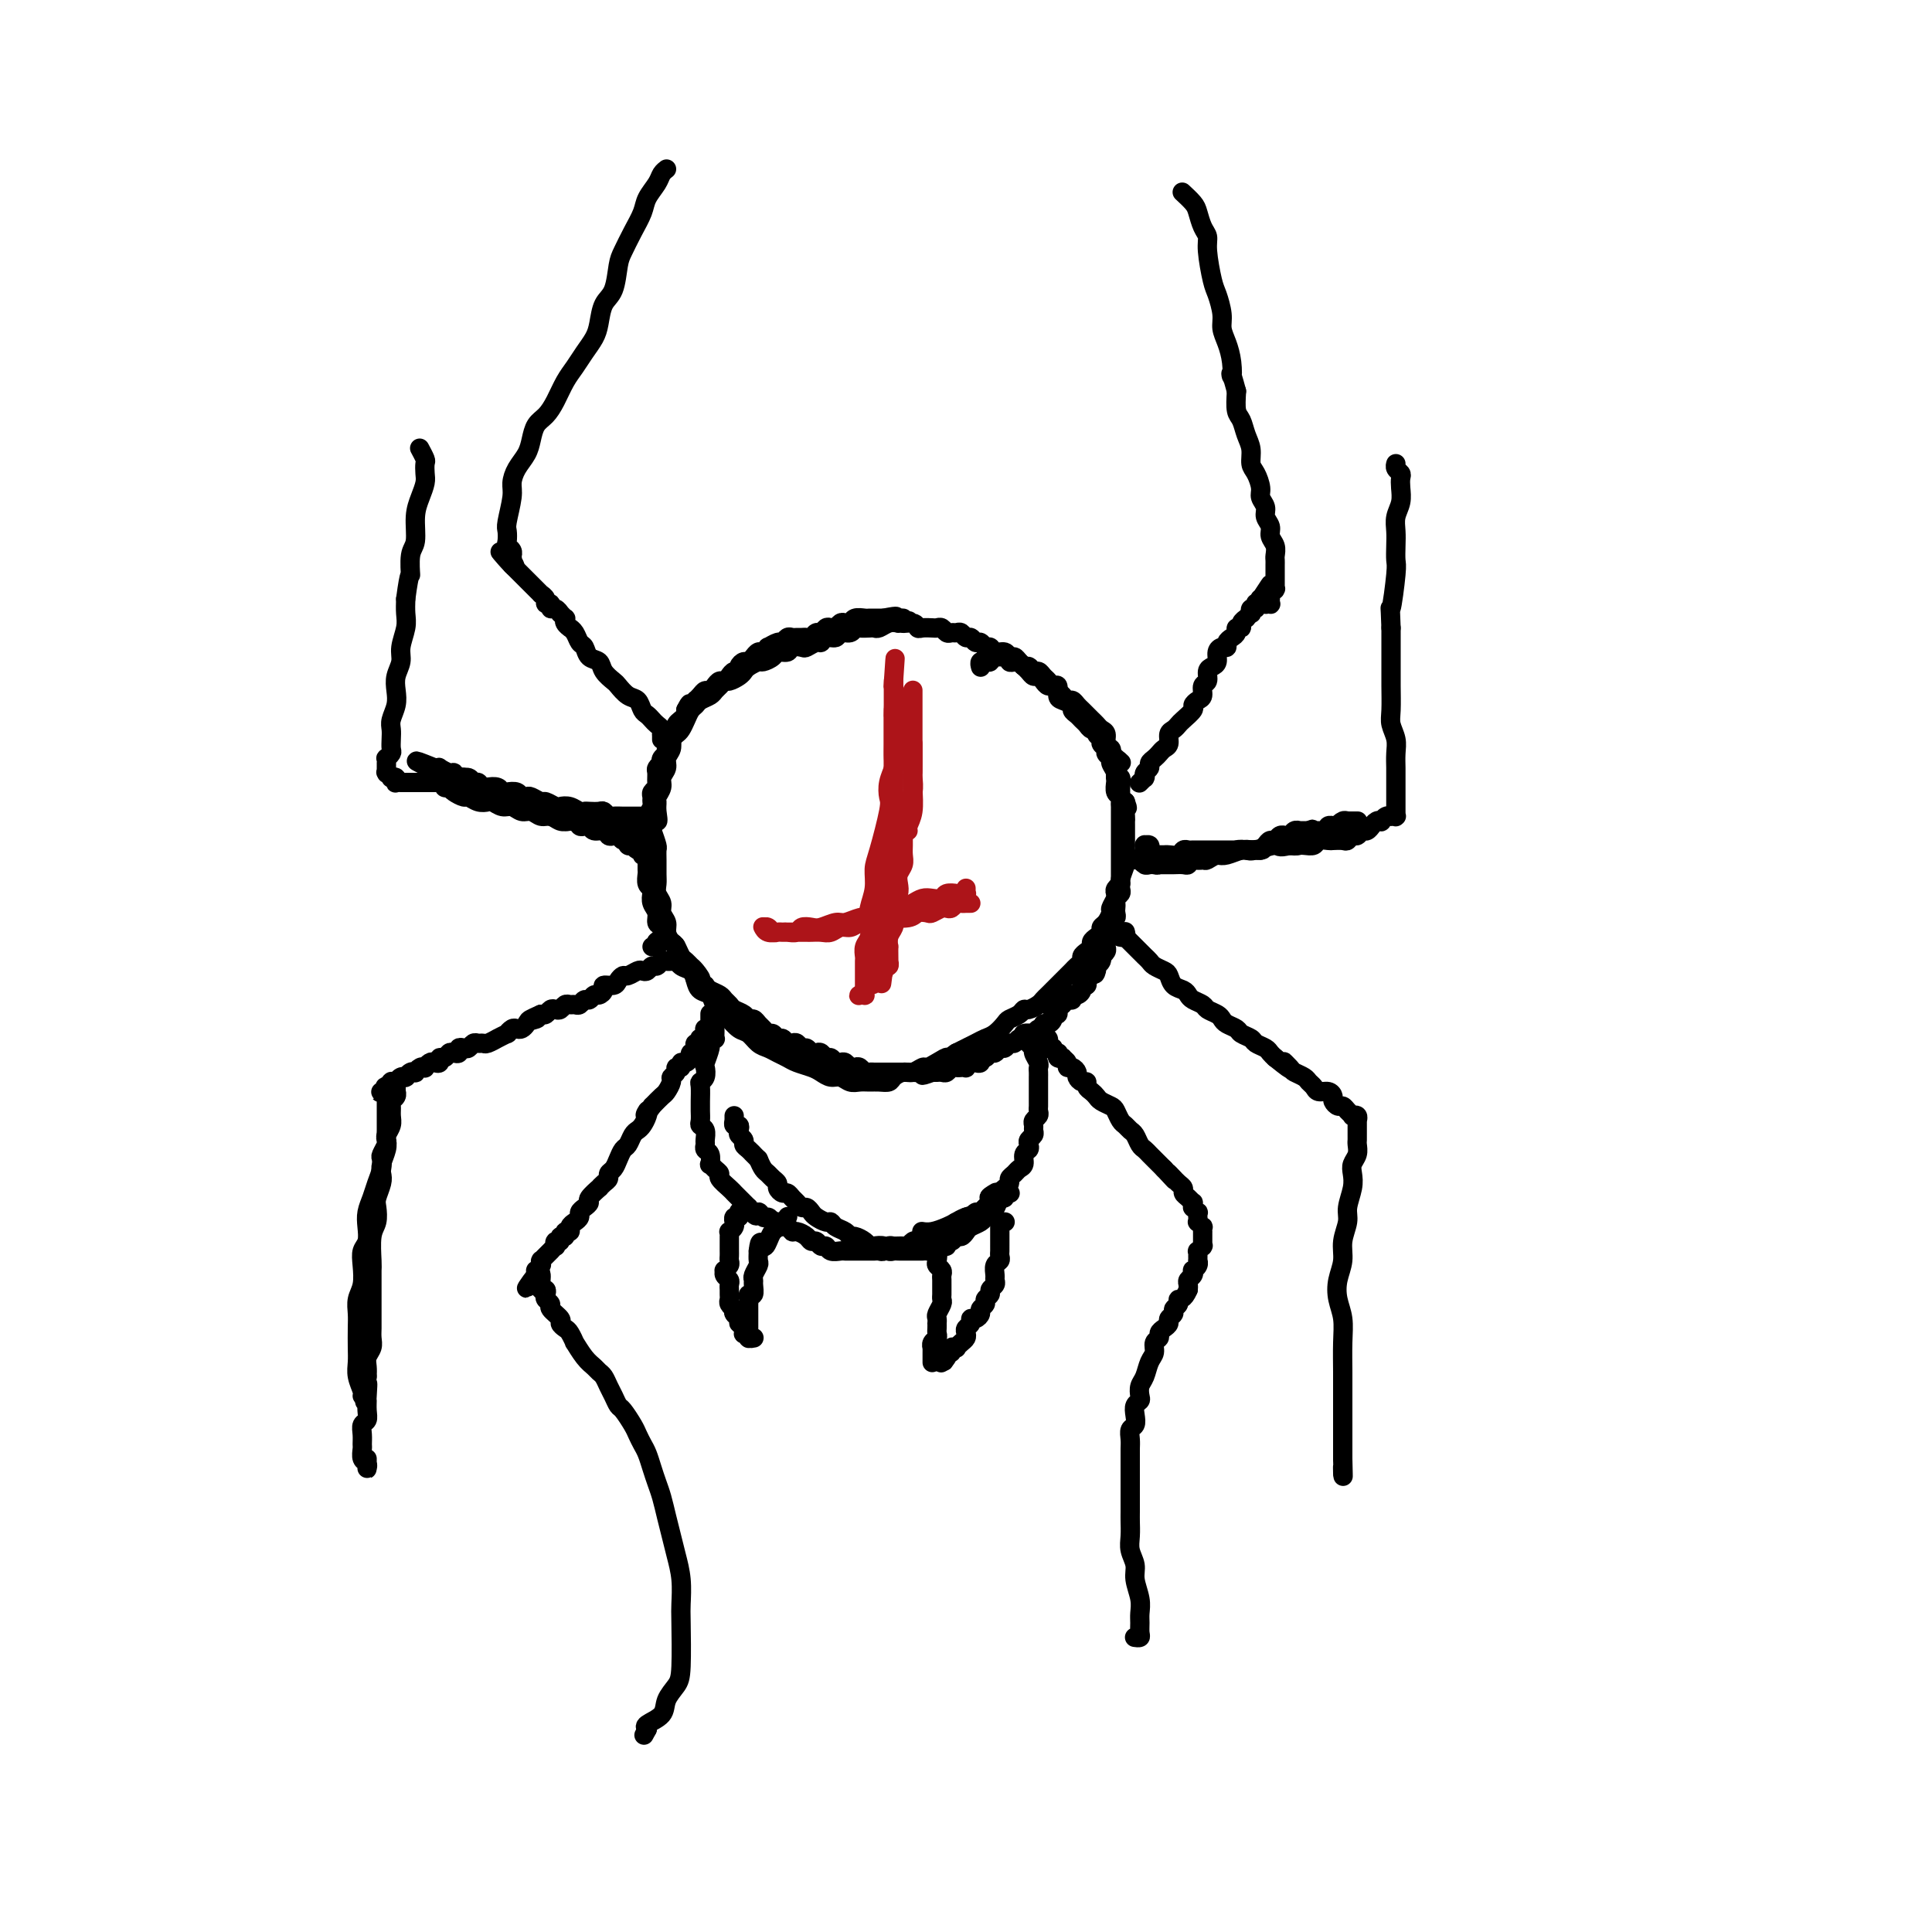 <svg viewBox='0 0 400 400' version='1.1' xmlns='http://www.w3.org/2000/svg' xmlns:xlink='http://www.w3.org/1999/xlink'><g fill='none' stroke='#000000' stroke-width='4' stroke-linecap='round' stroke-linejoin='round'><path d='M203,138c0.033,0.114 0.065,0.228 0,0c-0.065,-0.228 -0.229,-0.797 0,-1c0.229,-0.203 0.850,-0.040 1,0c0.150,0.040 -0.172,-0.042 0,0c0.172,0.042 0.839,0.207 1,0c0.161,-0.207 -0.182,-0.787 0,-1c0.182,-0.213 0.890,-0.058 1,0c0.110,0.058 -0.378,0.019 0,0c0.378,-0.019 1.621,-0.019 2,0c0.379,0.019 -0.106,0.057 0,0c0.106,-0.057 0.802,-0.207 1,0c0.198,0.207 -0.102,0.772 0,1c0.102,0.228 0.605,0.118 1,0c0.395,-0.118 0.683,-0.243 1,0c0.317,0.243 0.662,0.853 1,1c0.338,0.147 0.668,-0.168 1,0c0.332,0.168 0.666,0.820 1,1c0.334,0.180 0.668,-0.111 1,0c0.332,0.111 0.663,0.625 1,1c0.337,0.375 0.680,0.611 1,1c0.320,0.389 0.615,0.930 1,1c0.385,0.070 0.859,-0.332 1,0c0.141,0.332 -0.050,1.398 0,2c0.050,0.602 0.342,0.739 1,1c0.658,0.261 1.682,0.647 2,1c0.318,0.353 -0.070,0.673 0,1c0.070,0.327 0.597,0.661 1,1c0.403,0.339 0.681,0.682 1,1c0.319,0.318 0.678,0.610 1,1c0.322,0.390 0.607,0.878 1,1c0.393,0.122 0.894,-0.122 1,0c0.106,0.122 -0.183,0.610 0,1c0.183,0.390 0.838,0.682 1,1c0.162,0.318 -0.168,0.662 0,1c0.168,0.338 0.834,0.671 1,1c0.166,0.329 -0.167,0.653 0,1c0.167,0.347 0.833,0.718 1,1c0.167,0.282 -0.166,0.475 0,1c0.166,0.525 0.829,1.384 1,2c0.171,0.616 -0.151,0.991 0,1c0.151,0.009 0.775,-0.348 1,0c0.225,0.348 0.050,1.403 0,2c-0.050,0.597 0.025,0.738 0,1c-0.025,0.262 -0.150,0.646 0,1c0.150,0.354 0.575,0.677 1,1'/><path d='M233,166c0.774,2.129 0.207,0.952 0,1c-0.207,0.048 -0.056,1.322 0,2c0.056,0.678 0.015,0.759 0,1c-0.015,0.241 -0.004,0.641 0,1c0.004,0.359 0.001,0.677 0,1c-0.001,0.323 -0.001,0.650 0,1c0.001,0.350 0.001,0.722 0,1c-0.001,0.278 -0.004,0.463 0,1c0.004,0.537 0.016,1.425 0,2c-0.016,0.575 -0.061,0.836 0,1c0.061,0.164 0.226,0.229 0,1c-0.226,0.771 -0.844,2.247 -1,3c-0.156,0.753 0.150,0.783 0,1c-0.150,0.217 -0.758,0.620 -1,1c-0.242,0.380 -0.120,0.735 0,1c0.120,0.265 0.238,0.438 0,1c-0.238,0.562 -0.834,1.513 -1,2c-0.166,0.487 0.096,0.512 0,1c-0.096,0.488 -0.552,1.440 -1,2c-0.448,0.560 -0.890,0.727 -1,1c-0.110,0.273 0.111,0.650 0,1c-0.111,0.350 -0.556,0.671 -1,1c-0.444,0.329 -0.889,0.665 -1,1c-0.111,0.335 0.111,0.667 0,1c-0.111,0.333 -0.554,0.667 -1,1c-0.446,0.333 -0.893,0.667 -1,1c-0.107,0.333 0.126,0.667 0,1c-0.126,0.333 -0.611,0.667 -1,1c-0.389,0.333 -0.682,0.667 -1,1c-0.318,0.333 -0.663,0.667 -1,1c-0.337,0.333 -0.668,0.667 -1,1c-0.332,0.333 -0.665,0.666 -1,1c-0.335,0.334 -0.671,0.668 -1,1c-0.329,0.332 -0.652,0.663 -1,1c-0.348,0.337 -0.722,0.682 -1,1c-0.278,0.318 -0.460,0.610 -1,1c-0.540,0.390 -1.439,0.877 -2,1c-0.561,0.123 -0.783,-0.118 -1,0c-0.217,0.118 -0.429,0.595 -1,1c-0.571,0.405 -1.502,0.738 -2,1c-0.498,0.262 -0.561,0.454 -1,1c-0.439,0.546 -1.252,1.445 -2,2c-0.748,0.555 -1.432,0.765 -2,1c-0.568,0.235 -1.019,0.496 -2,1c-0.981,0.504 -2.490,1.252 -4,2'/><path d='M198,218c-4.229,2.968 -2.302,1.388 -2,1c0.302,-0.388 -1.021,0.417 -2,1c-0.979,0.583 -1.614,0.944 -2,1c-0.386,0.056 -0.522,-0.191 -1,0c-0.478,0.191 -1.297,0.822 -2,1c-0.703,0.178 -1.291,-0.096 -2,0c-0.709,0.096 -1.541,0.561 -2,1c-0.459,0.439 -0.546,0.851 -1,1c-0.454,0.149 -1.276,0.036 -2,0c-0.724,-0.036 -1.348,0.005 -2,0c-0.652,-0.005 -1.330,-0.057 -2,0c-0.670,0.057 -1.333,0.223 -2,0c-0.667,-0.223 -1.337,-0.833 -2,-1c-0.663,-0.167 -1.318,0.110 -2,0c-0.682,-0.110 -1.390,-0.607 -2,-1c-0.610,-0.393 -1.122,-0.683 -2,-1c-0.878,-0.317 -2.122,-0.661 -3,-1c-0.878,-0.339 -1.390,-0.672 -2,-1c-0.610,-0.328 -1.318,-0.650 -2,-1c-0.682,-0.350 -1.339,-0.728 -2,-1c-0.661,-0.272 -1.328,-0.439 -2,-1c-0.672,-0.561 -1.350,-1.515 -2,-2c-0.650,-0.485 -1.272,-0.501 -2,-1c-0.728,-0.499 -1.561,-1.481 -2,-2c-0.439,-0.519 -0.485,-0.576 -1,-1c-0.515,-0.424 -1.499,-1.217 -2,-2c-0.501,-0.783 -0.519,-1.557 -1,-2c-0.481,-0.443 -1.425,-0.555 -2,-1c-0.575,-0.445 -0.780,-1.222 -1,-2c-0.220,-0.778 -0.454,-1.555 -1,-2c-0.546,-0.445 -1.404,-0.556 -2,-1c-0.596,-0.444 -0.929,-1.221 -1,-2c-0.071,-0.779 0.121,-1.560 0,-2c-0.121,-0.440 -0.553,-0.541 -1,-1c-0.447,-0.459 -0.908,-1.278 -1,-2c-0.092,-0.722 0.186,-1.348 0,-2c-0.186,-0.652 -0.834,-1.328 -1,-2c-0.166,-0.672 0.152,-1.338 0,-2c-0.152,-0.662 -0.773,-1.319 -1,-2c-0.227,-0.681 -0.060,-1.385 0,-2c0.060,-0.615 0.013,-1.140 0,-2c-0.013,-0.860 0.007,-2.055 0,-3c-0.007,-0.945 -0.040,-1.639 0,-2c0.040,-0.361 0.154,-0.389 0,-1c-0.154,-0.611 -0.577,-1.806 -1,-3'/><path d='M135,172c-0.546,-4.384 0.590,-2.343 1,-2c0.410,0.343 0.095,-1.010 0,-2c-0.095,-0.990 0.031,-1.616 0,-2c-0.031,-0.384 -0.220,-0.526 0,-1c0.220,-0.474 0.847,-1.282 1,-2c0.153,-0.718 -0.170,-1.348 0,-2c0.170,-0.652 0.833,-1.327 1,-2c0.167,-0.673 -0.163,-1.345 0,-2c0.163,-0.655 0.817,-1.291 1,-2c0.183,-0.709 -0.106,-1.489 0,-2c0.106,-0.511 0.606,-0.753 1,-1c0.394,-0.247 0.682,-0.500 1,-1c0.318,-0.500 0.666,-1.247 1,-2c0.334,-0.753 0.653,-1.511 1,-2c0.347,-0.489 0.723,-0.708 1,-1c0.277,-0.292 0.456,-0.657 1,-1c0.544,-0.343 1.454,-0.666 2,-1c0.546,-0.334 0.727,-0.681 1,-1c0.273,-0.319 0.637,-0.610 1,-1c0.363,-0.390 0.726,-0.878 1,-1c0.274,-0.122 0.459,0.121 1,0c0.541,-0.121 1.439,-0.606 2,-1c0.561,-0.394 0.784,-0.697 1,-1c0.216,-0.303 0.424,-0.607 1,-1c0.576,-0.393 1.520,-0.875 2,-1c0.480,-0.125 0.495,0.106 1,0c0.505,-0.106 1.501,-0.551 2,-1c0.499,-0.449 0.500,-0.904 1,-1c0.500,-0.096 1.500,0.166 2,0c0.500,-0.166 0.501,-0.761 1,-1c0.499,-0.239 1.494,-0.121 2,0c0.506,0.121 0.521,0.244 1,0c0.479,-0.244 1.423,-0.854 2,-1c0.577,-0.146 0.788,0.172 1,0c0.212,-0.172 0.424,-0.834 1,-1c0.576,-0.166 1.515,0.166 2,0c0.485,-0.166 0.515,-0.829 1,-1c0.485,-0.171 1.426,0.150 2,0c0.574,-0.150 0.783,-0.771 1,-1c0.217,-0.229 0.442,-0.065 1,0c0.558,0.065 1.448,0.031 2,0c0.552,-0.031 0.767,-0.060 1,0c0.233,0.060 0.486,0.208 1,0c0.514,-0.208 1.290,-0.774 2,-1c0.710,-0.226 1.355,-0.113 2,0'/><path d='M186,129c3.987,-0.912 1.453,-0.192 1,0c-0.453,0.192 1.174,-0.144 2,0c0.826,0.144 0.851,0.770 1,1c0.149,0.230 0.421,0.065 1,0c0.579,-0.065 1.465,-0.032 2,0c0.535,0.032 0.721,0.061 1,0c0.279,-0.061 0.652,-0.214 1,0c0.348,0.214 0.671,0.793 1,1c0.329,0.207 0.666,0.040 1,0c0.334,-0.040 0.667,0.046 1,0c0.333,-0.046 0.667,-0.224 1,0c0.333,0.224 0.667,0.849 1,1c0.333,0.151 0.667,-0.171 1,0c0.333,0.171 0.666,0.834 1,1c0.334,0.166 0.671,-0.167 1,0c0.329,0.167 0.651,0.833 1,1c0.349,0.167 0.723,-0.166 1,0c0.277,0.166 0.455,0.832 1,1c0.545,0.168 1.456,-0.161 2,0c0.544,0.161 0.719,0.813 1,1c0.281,0.187 0.667,-0.091 1,0c0.333,0.091 0.614,0.550 1,1c0.386,0.450 0.877,0.890 1,1c0.123,0.110 -0.122,-0.112 0,0c0.122,0.112 0.610,0.556 1,1c0.390,0.444 0.682,0.889 1,1c0.318,0.111 0.663,-0.111 1,0c0.337,0.111 0.668,0.554 1,1c0.332,0.446 0.666,0.894 1,1c0.334,0.106 0.667,-0.130 1,0c0.333,0.130 0.667,0.626 1,1c0.333,0.374 0.667,0.625 1,1c0.333,0.375 0.667,0.874 1,1c0.333,0.126 0.667,-0.121 1,0c0.333,0.121 0.667,0.610 1,1c0.333,0.390 0.666,0.682 1,1c0.334,0.318 0.668,0.661 1,1c0.332,0.339 0.662,0.672 1,1c0.338,0.328 0.683,0.651 1,1c0.317,0.349 0.607,0.723 1,1c0.393,0.277 0.889,0.456 1,1c0.111,0.544 -0.162,1.454 0,2c0.162,0.546 0.761,0.727 1,1c0.239,0.273 0.120,0.636 0,1'/><path d='M230,156c3.630,3.366 1.705,1.282 1,1c-0.705,-0.282 -0.190,1.238 0,2c0.190,0.762 0.055,0.768 0,1c-0.055,0.232 -0.029,0.692 0,1c0.029,0.308 0.060,0.464 0,1c-0.060,0.536 -0.212,1.452 0,2c0.212,0.548 0.789,0.728 1,1c0.211,0.272 0.057,0.636 0,1c-0.057,0.364 -0.015,0.726 0,1c0.015,0.274 0.004,0.459 0,1c-0.004,0.541 -0.001,1.439 0,2c0.001,0.561 0.000,0.784 0,1c-0.000,0.216 -0.000,0.425 0,1c0.000,0.575 0.000,1.516 0,2c-0.000,0.484 -0.000,0.511 0,1c0.000,0.489 0.000,1.441 0,2c-0.000,0.559 0.000,0.727 0,1c-0.000,0.273 -0.000,0.652 0,1c0.000,0.348 0.000,0.667 0,1c-0.000,0.333 -0.000,0.681 0,1c0.000,0.319 0.001,0.610 0,1c-0.001,0.390 -0.004,0.878 0,1c0.004,0.122 0.015,-0.122 0,0c-0.015,0.122 -0.057,0.610 0,1c0.057,0.390 0.211,0.682 0,1c-0.211,0.318 -0.788,0.664 -1,1c-0.212,0.336 -0.061,0.664 0,1c0.061,0.336 0.030,0.681 0,1c-0.030,0.319 -0.061,0.611 0,1c0.061,0.389 0.214,0.874 0,1c-0.214,0.126 -0.793,-0.107 -1,0c-0.207,0.107 -0.041,0.553 0,1c0.041,0.447 -0.041,0.894 0,1c0.041,0.106 0.207,-0.130 0,0c-0.207,0.130 -0.788,0.626 -1,1c-0.212,0.374 -0.056,0.625 0,1c0.056,0.375 0.011,0.875 0,1c-0.011,0.125 0.011,-0.125 0,0c-0.011,0.125 -0.055,0.625 0,1c0.055,0.375 0.208,0.625 0,1c-0.208,0.375 -0.777,0.874 -1,1c-0.223,0.126 -0.098,-0.120 0,0c0.098,0.120 0.171,0.606 0,1c-0.171,0.394 -0.585,0.697 -1,1'/><path d='M227,200c-0.730,2.807 -0.056,1.326 0,1c0.056,-0.326 -0.506,0.504 -1,1c-0.494,0.496 -0.920,0.659 -1,1c-0.080,0.341 0.185,0.861 0,1c-0.185,0.139 -0.819,-0.102 -1,0c-0.181,0.102 0.092,0.548 0,1c-0.092,0.452 -0.549,0.909 -1,1c-0.451,0.091 -0.895,-0.183 -1,0c-0.105,0.183 0.131,0.824 0,1c-0.131,0.176 -0.627,-0.111 -1,0c-0.373,0.111 -0.621,0.621 -1,1c-0.379,0.379 -0.889,0.627 -1,1c-0.111,0.373 0.176,0.869 0,1c-0.176,0.131 -0.817,-0.104 -1,0c-0.183,0.104 0.092,0.549 0,1c-0.092,0.451 -0.549,0.910 -1,1c-0.451,0.090 -0.894,-0.187 -1,0c-0.106,0.187 0.126,0.839 0,1c-0.126,0.161 -0.611,-0.168 -1,0c-0.389,0.168 -0.682,0.834 -1,1c-0.318,0.166 -0.663,-0.167 -1,0c-0.337,0.167 -0.668,0.833 -1,1c-0.332,0.167 -0.666,-0.167 -1,0c-0.334,0.167 -0.667,0.833 -1,1c-0.333,0.167 -0.667,-0.167 -1,0c-0.333,0.167 -0.666,0.833 -1,1c-0.334,0.167 -0.668,-0.167 -1,0c-0.332,0.167 -0.663,0.833 -1,1c-0.337,0.167 -0.682,-0.165 -1,0c-0.318,0.165 -0.610,0.828 -1,1c-0.390,0.172 -0.879,-0.146 -1,0c-0.121,0.146 0.126,0.757 0,1c-0.126,0.243 -0.625,0.118 -1,0c-0.375,-0.118 -0.625,-0.227 -1,0c-0.375,0.227 -0.874,0.792 -1,1c-0.126,0.208 0.121,0.060 0,0c-0.121,-0.060 -0.609,-0.030 -1,0c-0.391,0.030 -0.683,0.061 -1,0c-0.317,-0.061 -0.659,-0.212 -1,0c-0.341,0.212 -0.683,0.789 -1,1c-0.317,0.211 -0.611,0.057 -1,0c-0.389,-0.057 -0.874,-0.015 -1,0c-0.126,0.015 0.107,0.004 0,0c-0.107,-0.004 -0.553,-0.002 -1,0'/><path d='M193,222c-3.448,1.238 -1.567,0.332 -1,0c0.567,-0.332 -0.181,-0.089 -1,0c-0.819,0.089 -1.711,0.024 -2,0c-0.289,-0.024 0.025,-0.006 0,0c-0.025,0.006 -0.388,0.002 -1,0c-0.612,-0.002 -1.473,-0.000 -2,0c-0.527,0.000 -0.718,0.000 -1,0c-0.282,-0.000 -0.653,-0.000 -1,0c-0.347,0.000 -0.670,0.001 -1,0c-0.330,-0.001 -0.666,-0.004 -1,0c-0.334,0.004 -0.667,0.015 -1,0c-0.333,-0.015 -0.667,-0.056 -1,0c-0.333,0.056 -0.667,0.207 -1,0c-0.333,-0.207 -0.667,-0.774 -1,-1c-0.333,-0.226 -0.667,-0.112 -1,0c-0.333,0.112 -0.667,0.222 -1,0c-0.333,-0.222 -0.667,-0.777 -1,-1c-0.333,-0.223 -0.667,-0.116 -1,0c-0.333,0.116 -0.667,0.241 -1,0c-0.333,-0.241 -0.667,-0.848 -1,-1c-0.333,-0.152 -0.667,0.151 -1,0c-0.333,-0.151 -0.667,-0.758 -1,-1c-0.333,-0.242 -0.667,-0.121 -1,0c-0.333,0.121 -0.667,0.242 -1,0c-0.333,-0.242 -0.667,-0.848 -1,-1c-0.333,-0.152 -0.667,0.151 -1,0c-0.333,-0.151 -0.667,-0.757 -1,-1c-0.333,-0.243 -0.667,-0.122 -1,0c-0.333,0.122 -0.667,0.244 -1,0c-0.333,-0.244 -0.667,-0.853 -1,-1c-0.333,-0.147 -0.667,0.168 -1,0c-0.333,-0.168 -0.667,-0.820 -1,-1c-0.333,-0.180 -0.667,0.110 -1,0c-0.333,-0.110 -0.666,-0.621 -1,-1c-0.334,-0.379 -0.671,-0.626 -1,-1c-0.329,-0.374 -0.651,-0.874 -1,-1c-0.349,-0.126 -0.724,0.121 -1,0c-0.276,-0.121 -0.454,-0.610 -1,-1c-0.546,-0.390 -1.459,-0.682 -2,-1c-0.541,-0.318 -0.708,-0.663 -1,-1c-0.292,-0.337 -0.707,-0.668 -1,-1c-0.293,-0.332 -0.463,-0.666 -1,-1c-0.537,-0.334 -1.439,-0.667 -2,-1c-0.561,-0.333 -0.780,-0.667 -1,-1'/><path d='M146,204c-3.582,-2.283 -1.537,-0.992 -1,-1c0.537,-0.008 -0.433,-1.315 -1,-2c-0.567,-0.685 -0.729,-0.747 -1,-1c-0.271,-0.253 -0.650,-0.697 -1,-1c-0.350,-0.303 -0.671,-0.466 -1,-1c-0.329,-0.534 -0.667,-1.437 -1,-2c-0.333,-0.563 -0.663,-0.784 -1,-1c-0.337,-0.216 -0.683,-0.428 -1,-1c-0.317,-0.572 -0.607,-1.505 -1,-2c-0.393,-0.495 -0.889,-0.553 -1,-1c-0.111,-0.447 0.163,-1.285 0,-2c-0.163,-0.715 -0.762,-1.309 -1,-2c-0.238,-0.691 -0.116,-1.480 0,-2c0.116,-0.520 0.227,-0.772 0,-1c-0.227,-0.228 -0.793,-0.432 -1,-1c-0.207,-0.568 -0.055,-1.500 0,-2c0.055,-0.500 0.015,-0.567 0,-1c-0.015,-0.433 -0.004,-1.232 0,-2c0.004,-0.768 0.001,-1.505 0,-2c-0.001,-0.495 -0.001,-0.747 0,-1c0.001,-0.253 0.004,-0.505 0,-1c-0.004,-0.495 -0.015,-1.232 0,-2c0.015,-0.768 0.057,-1.568 0,-2c-0.057,-0.432 -0.212,-0.497 0,-1c0.212,-0.503 0.793,-1.444 1,-2c0.207,-0.556 0.041,-0.725 0,-1c-0.041,-0.275 0.042,-0.655 0,-1c-0.042,-0.345 -0.208,-0.655 0,-1c0.208,-0.345 0.792,-0.723 1,-1c0.208,-0.277 0.042,-0.452 0,-1c-0.042,-0.548 0.040,-1.470 0,-2c-0.040,-0.530 -0.203,-0.667 0,-1c0.203,-0.333 0.771,-0.863 1,-1c0.229,-0.137 0.118,0.118 0,0c-0.118,-0.118 -0.243,-0.609 0,-1c0.243,-0.391 0.853,-0.682 1,-1c0.147,-0.318 -0.171,-0.663 0,-1c0.171,-0.337 0.830,-0.668 1,-1c0.170,-0.332 -0.148,-0.666 0,-1c0.148,-0.334 0.761,-0.667 1,-1c0.239,-0.333 0.103,-0.667 0,-1c-0.103,-0.333 -0.172,-0.667 0,-1c0.172,-0.333 0.585,-0.667 1,-1c0.415,-0.333 0.833,-0.667 1,-1c0.167,-0.333 0.084,-0.667 0,-1'/><path d='M142,147c1.091,-2.174 0.817,-1.108 1,-1c0.183,0.108 0.823,-0.741 1,-1c0.177,-0.259 -0.107,0.071 0,0c0.107,-0.071 0.606,-0.545 1,-1c0.394,-0.455 0.683,-0.892 1,-1c0.317,-0.108 0.662,0.112 1,0c0.338,-0.112 0.668,-0.556 1,-1c0.332,-0.444 0.667,-0.889 1,-1c0.333,-0.111 0.663,0.111 1,0c0.337,-0.111 0.682,-0.556 1,-1c0.318,-0.444 0.610,-0.888 1,-1c0.390,-0.112 0.879,0.110 1,0c0.121,-0.110 -0.126,-0.550 0,-1c0.126,-0.450 0.625,-0.909 1,-1c0.375,-0.091 0.625,0.187 1,0c0.375,-0.187 0.875,-0.839 1,-1c0.125,-0.161 -0.126,0.168 0,0c0.126,-0.168 0.629,-0.834 1,-1c0.371,-0.166 0.610,0.167 1,0c0.390,-0.167 0.931,-0.833 1,-1c0.069,-0.167 -0.332,0.166 0,0c0.332,-0.166 1.398,-0.829 2,-1c0.602,-0.171 0.739,0.150 1,0c0.261,-0.150 0.647,-0.773 1,-1c0.353,-0.227 0.672,-0.060 1,0c0.328,0.060 0.665,0.012 1,0c0.335,-0.012 0.667,0.012 1,0c0.333,-0.012 0.667,-0.059 1,0c0.333,0.059 0.667,0.226 1,0c0.333,-0.226 0.667,-0.844 1,-1c0.333,-0.156 0.667,0.151 1,0c0.333,-0.151 0.667,-0.759 1,-1c0.333,-0.241 0.667,-0.116 1,0c0.333,0.116 0.666,0.224 1,0c0.334,-0.224 0.671,-0.778 1,-1c0.329,-0.222 0.651,-0.112 1,0c0.349,0.112 0.723,0.226 1,0c0.277,-0.226 0.455,-0.793 1,-1c0.545,-0.207 1.455,-0.056 2,0c0.545,0.056 0.723,0.015 1,0c0.277,-0.015 0.651,-0.004 1,0c0.349,0.004 0.671,0.001 1,0c0.329,-0.001 0.664,-0.001 1,0'/><path d='M183,128c3.812,-0.774 2.342,-0.207 2,0c-0.342,0.207 0.444,0.056 1,0c0.556,-0.056 0.880,-0.015 1,0c0.120,0.015 0.034,0.004 0,0c-0.034,-0.004 -0.017,-0.002 0,0'/><path d='M212,214c0.000,-0.000 0.000,-0.000 0,0c-0.000,0.000 -0.000,0.000 0,0c0.000,-0.000 0.000,-0.000 0,0c-0.000,0.000 -0.000,0.000 0,0c0.000,-0.000 0.000,-0.000 0,0c-0.000,0.000 -0.001,0.000 0,0c0.001,-0.000 0.004,-0.001 0,0c-0.004,0.001 -0.015,0.004 0,0c0.015,-0.004 0.057,-0.016 0,0c-0.057,0.016 -0.212,0.060 0,0c0.212,-0.060 0.793,-0.223 1,0c0.207,0.223 0.040,0.832 0,1c-0.040,0.168 0.046,-0.106 0,0c-0.046,0.106 -0.222,0.592 0,1c0.222,0.408 0.844,0.739 1,1c0.156,0.261 -0.154,0.452 0,1c0.154,0.548 0.773,1.452 1,2c0.227,0.548 0.061,0.738 0,1c-0.061,0.262 -0.016,0.595 0,1c0.016,0.405 0.004,0.882 0,1c-0.004,0.118 -0.001,-0.122 0,0c0.001,0.122 0.000,0.606 0,1c-0.000,0.394 -0.000,0.697 0,1c0.000,0.303 0.000,0.606 0,1c-0.000,0.394 -0.000,0.879 0,1c0.000,0.121 0.001,-0.122 0,0c-0.001,0.122 -0.004,0.610 0,1c0.004,0.390 0.015,0.682 0,1c-0.015,0.318 -0.057,0.663 0,1c0.057,0.337 0.212,0.668 0,1c-0.212,0.332 -0.793,0.666 -1,1c-0.207,0.334 -0.042,0.667 0,1c0.042,0.333 -0.040,0.667 0,1c0.040,0.333 0.203,0.666 0,1c-0.203,0.334 -0.772,0.671 -1,1c-0.228,0.329 -0.117,0.651 0,1c0.117,0.349 0.239,0.723 0,1c-0.239,0.277 -0.838,0.455 -1,1c-0.162,0.545 0.115,1.455 0,2c-0.115,0.545 -0.622,0.723 -1,1c-0.378,0.277 -0.627,0.651 -1,1c-0.373,0.349 -0.871,0.671 -1,1c-0.129,0.329 0.110,0.666 0,1c-0.110,0.334 -0.568,0.667 -1,1c-0.432,0.333 -0.838,0.667 -1,1c-0.162,0.333 -0.081,0.667 0,1'/><path d='M207,248c-1.417,3.344 -0.961,2.206 -1,2c-0.039,-0.206 -0.574,0.522 -1,1c-0.426,0.478 -0.744,0.707 -1,1c-0.256,0.293 -0.450,0.652 -1,1c-0.550,0.348 -1.457,0.686 -2,1c-0.543,0.314 -0.724,0.605 -1,1c-0.276,0.395 -0.647,0.895 -1,1c-0.353,0.105 -0.686,-0.183 -1,0c-0.314,0.183 -0.608,0.837 -1,1c-0.392,0.163 -0.882,-0.167 -1,0c-0.118,0.167 0.137,0.829 0,1c-0.137,0.171 -0.667,-0.150 -1,0c-0.333,0.150 -0.469,0.772 -1,1c-0.531,0.228 -1.455,0.061 -2,0c-0.545,-0.061 -0.709,-0.016 -1,0c-0.291,0.016 -0.708,0.004 -1,0c-0.292,-0.004 -0.460,-0.000 -1,0c-0.540,0.000 -1.453,-0.004 -2,0c-0.547,0.004 -0.728,0.015 -1,0c-0.272,-0.015 -0.637,-0.056 -1,0c-0.363,0.056 -0.726,0.208 -1,0c-0.274,-0.208 -0.458,-0.778 -1,-1c-0.542,-0.222 -1.441,-0.097 -2,0c-0.559,0.097 -0.779,0.167 -1,0c-0.221,-0.167 -0.444,-0.569 -1,-1c-0.556,-0.431 -1.445,-0.890 -2,-1c-0.555,-0.110 -0.778,0.129 -1,0c-0.222,-0.129 -0.445,-0.626 -1,-1c-0.555,-0.374 -1.444,-0.625 -2,-1c-0.556,-0.375 -0.779,-0.875 -1,-1c-0.221,-0.125 -0.440,0.125 -1,0c-0.560,-0.125 -1.459,-0.625 -2,-1c-0.541,-0.375 -0.722,-0.625 -1,-1c-0.278,-0.375 -0.652,-0.875 -1,-1c-0.348,-0.125 -0.670,0.125 -1,0c-0.330,-0.125 -0.667,-0.625 -1,-1c-0.333,-0.375 -0.663,-0.625 -1,-1c-0.337,-0.375 -0.682,-0.874 -1,-1c-0.318,-0.126 -0.610,0.121 -1,0c-0.390,-0.121 -0.878,-0.609 -1,-1c-0.122,-0.391 0.122,-0.685 0,-1c-0.122,-0.315 -0.610,-0.651 -1,-1c-0.390,-0.349 -0.682,-0.709 -1,-1c-0.318,-0.291 -0.662,-0.512 -1,-1c-0.338,-0.488 -0.669,-1.244 -1,-2'/><path d='M157,240c-2.040,-2.035 -1.139,-1.123 -1,-1c0.139,0.123 -0.485,-0.544 -1,-1c-0.515,-0.456 -0.922,-0.701 -1,-1c-0.078,-0.299 0.171,-0.654 0,-1c-0.171,-0.346 -0.764,-0.685 -1,-1c-0.236,-0.315 -0.116,-0.606 0,-1c0.116,-0.394 0.227,-0.890 0,-1c-0.227,-0.110 -0.793,0.167 -1,0c-0.207,-0.167 -0.055,-0.777 0,-1c0.055,-0.223 0.015,-0.059 0,0c-0.015,0.059 -0.004,0.012 0,0c0.004,-0.012 0.001,0.011 0,0c-0.001,-0.011 -0.000,-0.054 0,0c0.000,0.054 0.000,0.207 0,0c-0.000,-0.207 -0.000,-0.773 0,-1c0.000,-0.227 0.000,-0.113 0,0'/><path d='M149,209c0.422,0.000 0.845,0.000 1,0c0.155,-0.000 0.043,-0.000 0,0c-0.043,0.000 -0.015,0.000 0,0c0.015,-0.000 0.018,-0.001 0,0c-0.018,0.001 -0.057,0.003 0,0c0.057,-0.003 0.211,-0.011 0,0c-0.211,0.011 -0.788,0.040 -1,0c-0.212,-0.040 -0.061,-0.151 0,0c0.061,0.151 0.030,0.564 0,1c-0.030,0.436 -0.061,0.895 0,1c0.061,0.105 0.214,-0.145 0,0c-0.214,0.145 -0.793,0.683 -1,1c-0.207,0.317 -0.040,0.411 0,1c0.040,0.589 -0.045,1.671 0,2c0.045,0.329 0.222,-0.096 0,0c-0.222,0.096 -0.843,0.712 -1,1c-0.157,0.288 0.150,0.249 0,1c-0.150,0.751 -0.758,2.293 -1,3c-0.242,0.707 -0.117,0.578 0,1c0.117,0.422 0.228,1.395 0,2c-0.228,0.605 -0.793,0.844 -1,1c-0.207,0.156 -0.055,0.231 0,1c0.055,0.769 0.014,2.234 0,3c-0.014,0.766 0.000,0.834 0,1c-0.000,0.166 -0.014,0.429 0,1c0.014,0.571 0.057,1.448 0,2c-0.057,0.552 -0.212,0.778 0,1c0.212,0.222 0.793,0.439 1,1c0.207,0.561 0.042,1.464 0,2c-0.042,0.536 0.041,0.703 0,1c-0.041,0.297 -0.204,0.723 0,1c0.204,0.277 0.777,0.403 1,1c0.223,0.597 0.096,1.665 0,2c-0.096,0.335 -0.163,-0.061 0,0c0.163,0.061 0.554,0.580 1,1c0.446,0.420 0.946,0.743 1,1c0.054,0.257 -0.336,0.450 0,1c0.336,0.550 1.400,1.458 2,2c0.600,0.542 0.735,0.720 1,1c0.265,0.280 0.659,0.663 1,1c0.341,0.337 0.630,0.629 1,1c0.370,0.371 0.820,0.820 1,1c0.180,0.180 0.090,0.090 0,0'/><path d='M155,250c1.952,2.947 1.831,1.316 2,1c0.169,-0.316 0.626,0.685 1,1c0.374,0.315 0.664,-0.055 1,0c0.336,0.055 0.719,0.536 1,1c0.281,0.464 0.460,0.912 1,1c0.540,0.088 1.440,-0.182 2,0c0.560,0.182 0.780,0.818 1,1c0.220,0.182 0.440,-0.091 1,0c0.560,0.091 1.460,0.545 2,1c0.540,0.455 0.721,0.910 1,1c0.279,0.090 0.656,-0.186 1,0c0.344,0.186 0.655,0.834 1,1c0.345,0.166 0.722,-0.152 1,0c0.278,0.152 0.456,0.773 1,1c0.544,0.227 1.455,0.061 2,0c0.545,-0.061 0.723,-0.016 1,0c0.277,0.016 0.651,0.004 1,0c0.349,-0.004 0.671,-0.001 1,0c0.329,0.001 0.666,0.000 1,0c0.334,-0.000 0.667,0.001 1,0c0.333,-0.001 0.667,-0.004 1,0c0.333,0.004 0.666,0.015 1,0c0.334,-0.015 0.671,-0.057 1,0c0.329,0.057 0.651,0.212 1,0c0.349,-0.212 0.723,-0.793 1,-1c0.277,-0.207 0.455,-0.042 1,0c0.545,0.042 1.455,-0.040 2,0c0.545,0.040 0.723,0.203 1,0c0.277,-0.203 0.651,-0.773 1,-1c0.349,-0.227 0.671,-0.112 1,0c0.329,0.112 0.666,0.222 1,0c0.334,-0.222 0.667,-0.777 1,-1c0.333,-0.223 0.667,-0.115 1,0c0.333,0.115 0.667,0.237 1,0c0.333,-0.237 0.667,-0.833 1,-1c0.333,-0.167 0.667,0.095 1,0c0.333,-0.095 0.667,-0.546 1,-1c0.333,-0.454 0.667,-0.910 1,-1c0.333,-0.090 0.667,0.187 1,0c0.333,-0.187 0.667,-0.838 1,-1c0.333,-0.162 0.667,0.164 1,0c0.333,-0.164 0.667,-0.817 1,-1c0.333,-0.183 0.667,0.105 1,0c0.333,-0.105 0.667,-0.601 1,-1c0.333,-0.399 0.667,-0.699 1,-1'/><path d='M205,249c3.343,-1.713 0.700,-0.995 0,-1c-0.700,-0.005 0.542,-0.732 1,-1c0.458,-0.268 0.131,-0.077 0,0c-0.131,0.077 -0.065,0.038 0,0'/><path d='M209,247c0.120,0.032 0.241,0.064 0,0c-0.241,-0.064 -0.842,-0.224 -1,0c-0.158,0.224 0.128,0.834 0,1c-0.128,0.166 -0.671,-0.110 -1,0c-0.329,0.110 -0.444,0.607 -1,1c-0.556,0.393 -1.551,0.682 -2,1c-0.449,0.318 -0.350,0.663 -1,1c-0.650,0.337 -2.048,0.665 -3,1c-0.952,0.335 -1.457,0.678 -2,1c-0.543,0.322 -1.125,0.622 -2,1c-0.875,0.378 -2.043,0.832 -3,1c-0.957,0.168 -1.702,0.048 -2,0c-0.298,-0.048 -0.149,-0.024 0,0'/><path d='M208,253c0.000,-0.000 0.000,-0.000 0,0c-0.000,0.000 -0.000,0.000 0,0c0.000,-0.000 0.001,-0.000 0,0c-0.001,0.000 -0.004,0.000 0,0c0.004,-0.000 0.015,-0.000 0,0c-0.015,0.000 -0.057,0.000 0,0c0.057,-0.000 0.211,-0.001 0,0c-0.211,0.001 -0.789,0.004 -1,0c-0.211,-0.004 -0.057,-0.016 0,0c0.057,0.016 0.015,0.060 0,0c-0.015,-0.060 -0.004,-0.223 0,0c0.004,0.223 0.001,0.833 0,1c-0.001,0.167 -0.000,-0.109 0,0c0.000,0.109 0.000,0.603 0,1c-0.000,0.397 0.000,0.698 0,1c-0.000,0.302 -0.000,0.606 0,1c0.000,0.394 0.001,0.879 0,1c-0.001,0.121 -0.004,-0.123 0,0c0.004,0.123 0.015,0.614 0,1c-0.015,0.386 -0.057,0.667 0,1c0.057,0.333 0.212,0.719 0,1c-0.212,0.281 -0.793,0.456 -1,1c-0.207,0.544 -0.040,1.455 0,2c0.040,0.545 -0.046,0.723 0,1c0.046,0.277 0.224,0.651 0,1c-0.224,0.349 -0.848,0.671 -1,1c-0.152,0.329 0.170,0.665 0,1c-0.170,0.335 -0.833,0.668 -1,1c-0.167,0.332 0.161,0.663 0,1c-0.161,0.337 -0.813,0.682 -1,1c-0.187,0.318 0.090,0.610 0,1c-0.090,0.390 -0.546,0.878 -1,1c-0.454,0.122 -0.906,-0.122 -1,0c-0.094,0.122 0.168,0.610 0,1c-0.168,0.390 -0.767,0.683 -1,1c-0.233,0.317 -0.100,0.660 0,1c0.100,0.340 0.166,0.679 0,1c-0.166,0.321 -0.565,0.626 -1,1c-0.435,0.374 -0.905,0.817 -1,1c-0.095,0.183 0.185,0.105 0,0c-0.185,-0.105 -0.834,-0.238 -1,0c-0.166,0.238 0.151,0.847 0,1c-0.151,0.153 -0.772,-0.151 -1,0c-0.228,0.151 -0.065,0.757 0,1c0.065,0.243 0.033,0.121 0,0'/><path d='M196,281c-1.332,1.949 -0.161,0.322 0,0c0.161,-0.322 -0.689,0.660 -1,1c-0.311,0.340 -0.083,0.039 0,0c0.083,-0.039 0.022,0.186 0,0c-0.022,-0.186 -0.006,-0.781 0,-1c0.006,-0.219 0.002,-0.063 0,0c-0.002,0.063 -0.001,0.031 0,0'/><path d='M193,282c0.000,0.008 0.000,0.016 0,0c-0.000,-0.016 -0.000,-0.057 0,0c0.000,0.057 0.000,0.213 0,0c-0.000,-0.213 -0.000,-0.793 0,-1c0.000,-0.207 0.000,-0.040 0,0c-0.000,0.040 -0.000,-0.046 0,0c0.000,0.046 0.000,0.223 0,0c-0.000,-0.223 -0.001,-0.847 0,-1c0.001,-0.153 0.004,0.166 0,0c-0.004,-0.166 -0.015,-0.818 0,-1c0.015,-0.182 0.057,0.106 0,0c-0.057,-0.106 -0.211,-0.607 0,-1c0.211,-0.393 0.789,-0.679 1,-1c0.211,-0.321 0.057,-0.678 0,-1c-0.057,-0.322 -0.016,-0.610 0,-1c0.016,-0.390 0.008,-0.882 0,-1c-0.008,-0.118 -0.016,0.137 0,0c0.016,-0.137 0.057,-0.667 0,-1c-0.057,-0.333 -0.211,-0.471 0,-1c0.211,-0.529 0.789,-1.451 1,-2c0.211,-0.549 0.057,-0.724 0,-1c-0.057,-0.276 -0.015,-0.651 0,-1c0.015,-0.349 0.005,-0.671 0,-1c-0.005,-0.329 -0.005,-0.666 0,-1c0.005,-0.334 0.015,-0.666 0,-1c-0.015,-0.334 -0.056,-0.670 0,-1c0.056,-0.330 0.207,-0.652 0,-1c-0.207,-0.348 -0.774,-0.720 -1,-1c-0.226,-0.280 -0.112,-0.467 0,-1c0.112,-0.533 0.223,-1.413 0,-2c-0.223,-0.587 -0.778,-0.882 -1,-1c-0.222,-0.118 -0.111,-0.059 0,0'/><path d='M153,251c0.000,0.000 0.000,0.000 0,0c-0.000,-0.000 -0.000,-0.000 0,0c0.000,0.000 0.000,0.000 0,0c-0.000,-0.000 -0.000,-0.000 0,0c0.000,0.000 0.000,0.000 0,0c-0.000,-0.000 -0.000,-0.001 0,0c0.000,0.001 0.001,0.004 0,0c-0.001,-0.004 -0.004,-0.016 0,0c0.004,0.016 0.015,0.061 0,0c-0.015,-0.061 -0.057,-0.227 0,0c0.057,0.227 0.212,0.848 0,1c-0.212,0.152 -0.793,-0.166 -1,0c-0.207,0.166 -0.041,0.814 0,1c0.041,0.186 -0.041,-0.091 0,0c0.041,0.091 0.207,0.549 0,1c-0.207,0.451 -0.788,0.894 -1,1c-0.212,0.106 -0.057,-0.126 0,0c0.057,0.126 0.015,0.611 0,1c-0.015,0.389 -0.004,0.682 0,1c0.004,0.318 0.002,0.662 0,1c-0.002,0.338 -0.004,0.669 0,1c0.004,0.331 0.016,0.662 0,1c-0.016,0.338 -0.058,0.682 0,1c0.058,0.318 0.215,0.610 0,1c-0.215,0.390 -0.804,0.878 -1,1c-0.196,0.122 0.000,-0.122 0,0c-0.000,0.122 -0.196,0.610 0,1c0.196,0.390 0.785,0.682 1,1c0.215,0.318 0.057,0.662 0,1c-0.057,0.338 -0.011,0.669 0,1c0.011,0.331 -0.011,0.662 0,1c0.011,0.338 0.054,0.682 0,1c-0.054,0.318 -0.207,0.610 0,1c0.207,0.390 0.772,0.879 1,1c0.228,0.121 0.117,-0.126 0,0c-0.117,0.126 -0.241,0.625 0,1c0.241,0.375 0.848,0.626 1,1c0.152,0.374 -0.151,0.870 0,1c0.151,0.130 0.758,-0.106 1,0c0.242,0.106 0.121,0.553 0,1'/><path d='M154,275c0.614,1.795 0.151,0.284 0,0c-0.151,-0.284 0.012,0.660 0,1c-0.012,0.340 -0.200,0.077 0,0c0.200,-0.077 0.786,0.032 1,0c0.214,-0.032 0.056,-0.205 0,0c-0.056,0.205 -0.011,0.787 0,1c0.011,0.213 -0.011,0.057 0,0c0.011,-0.057 0.056,-0.015 0,0c-0.056,0.015 -0.211,0.004 0,0c0.211,-0.004 0.789,-0.001 1,0c0.211,0.001 0.056,0.000 0,0c-0.056,-0.000 -0.014,-0.000 0,0c0.014,0.000 0.000,0.001 0,0c-0.000,-0.001 0.014,-0.004 0,0c-0.014,0.004 -0.056,0.015 0,0c0.056,-0.015 0.211,-0.057 0,0c-0.211,0.057 -0.789,0.211 -1,0c-0.211,-0.211 -0.057,-0.789 0,-1c0.057,-0.211 0.015,-0.056 0,0c-0.015,0.056 -0.004,0.011 0,0c0.004,-0.011 0.001,0.011 0,0c-0.001,-0.011 -0.000,-0.054 0,0c0.000,0.054 0.000,0.207 0,0c-0.000,-0.207 -0.000,-0.772 0,-1c0.000,-0.228 0.000,-0.118 0,0c-0.000,0.118 0.000,0.243 0,0c-0.000,-0.243 -0.000,-0.853 0,-1c0.000,-0.147 0.000,0.168 0,0c-0.000,-0.168 -0.000,-0.819 0,-1c0.000,-0.181 0.000,0.106 0,0c-0.000,-0.106 -0.001,-0.607 0,-1c0.001,-0.393 0.004,-0.678 0,-1c-0.004,-0.322 -0.015,-0.681 0,-1c0.015,-0.319 0.057,-0.596 0,-1c-0.057,-0.404 -0.212,-0.933 0,-1c0.212,-0.067 0.793,0.329 1,0c0.207,-0.329 0.041,-1.383 0,-2c-0.041,-0.617 0.041,-0.798 0,-1c-0.041,-0.202 -0.207,-0.425 0,-1c0.207,-0.575 0.786,-1.501 1,-2c0.214,-0.499 0.061,-0.571 0,-1c-0.061,-0.429 -0.031,-1.214 0,-2'/><path d='M157,259c0.332,-2.980 0.663,-1.429 1,-1c0.337,0.429 0.682,-0.262 1,-1c0.318,-0.738 0.611,-1.522 1,-2c0.389,-0.478 0.875,-0.650 1,-1c0.125,-0.350 -0.111,-0.877 0,-1c0.111,-0.123 0.568,0.159 1,0c0.432,-0.159 0.838,-0.760 1,-1c0.162,-0.240 0.081,-0.120 0,0'/><path d='M217,216c-0.002,0.008 -0.004,0.015 0,0c0.004,-0.015 0.014,-0.053 0,0c-0.014,0.053 -0.053,0.197 0,0c0.053,-0.197 0.196,-0.733 0,-1c-0.196,-0.267 -0.732,-0.264 -1,0c-0.268,0.264 -0.268,0.789 0,1c0.268,0.211 0.803,0.109 1,0c0.197,-0.109 0.057,-0.225 0,0c-0.057,0.225 -0.030,0.791 0,1c0.030,0.209 0.064,0.060 0,0c-0.064,-0.060 -0.227,-0.031 0,0c0.227,0.031 0.844,0.065 1,0c0.156,-0.065 -0.150,-0.227 0,0c0.150,0.227 0.757,0.845 1,1c0.243,0.155 0.122,-0.152 0,0c-0.122,0.152 -0.244,0.763 0,1c0.244,0.237 0.853,0.101 1,0c0.147,-0.101 -0.167,-0.168 0,0c0.167,0.168 0.814,0.569 1,1c0.186,0.431 -0.091,0.890 0,1c0.091,0.110 0.550,-0.129 1,0c0.450,0.129 0.890,0.626 1,1c0.110,0.374 -0.111,0.625 0,1c0.111,0.375 0.555,0.874 1,1c0.445,0.126 0.892,-0.121 1,0c0.108,0.121 -0.122,0.610 0,1c0.122,0.390 0.596,0.681 1,1c0.404,0.319 0.738,0.667 1,1c0.262,0.333 0.451,0.653 1,1c0.549,0.347 1.456,0.723 2,1c0.544,0.277 0.723,0.454 1,1c0.277,0.546 0.652,1.459 1,2c0.348,0.541 0.671,0.708 1,1c0.329,0.292 0.666,0.708 1,1c0.334,0.292 0.667,0.459 1,1c0.333,0.541 0.667,1.454 1,2c0.333,0.546 0.667,0.724 1,1c0.333,0.276 0.667,0.651 1,1c0.333,0.349 0.667,0.671 1,1c0.333,0.329 0.667,0.665 1,1c0.333,0.335 0.667,0.667 1,1'/><path d='M241,242c3.875,4.185 1.564,1.646 1,1c-0.564,-0.646 0.619,0.600 1,1c0.381,0.400 -0.039,-0.048 0,0c0.039,0.048 0.536,0.591 1,1c0.464,0.409 0.895,0.683 1,1c0.105,0.317 -0.115,0.678 0,1c0.115,0.322 0.566,0.607 1,1c0.434,0.393 0.852,0.894 1,1c0.148,0.106 0.026,-0.183 0,0c-0.026,0.183 0.046,0.838 0,1c-0.046,0.162 -0.208,-0.168 0,0c0.208,0.168 0.788,0.834 1,1c0.212,0.166 0.056,-0.167 0,0c-0.056,0.167 -0.011,0.833 0,1c0.011,0.167 -0.011,-0.167 0,0c0.011,0.167 0.056,0.833 0,1c-0.056,0.167 -0.211,-0.167 0,0c0.211,0.167 0.789,0.833 1,1c0.211,0.167 0.057,-0.167 0,0c-0.057,0.167 -0.015,0.833 0,1c0.015,0.167 0.004,-0.165 0,0c-0.004,0.165 -0.001,0.829 0,1c0.001,0.171 0.000,-0.150 0,0c-0.000,0.150 -0.000,0.771 0,1c0.000,0.229 0.000,0.065 0,0c-0.000,-0.065 0.000,-0.032 0,0c-0.000,0.032 -0.000,0.061 0,0c0.000,-0.061 0.001,-0.214 0,0c-0.001,0.214 -0.004,0.793 0,1c0.004,0.207 0.015,0.041 0,0c-0.015,-0.041 -0.057,0.044 0,0c0.057,-0.044 0.211,-0.218 0,0c-0.211,0.218 -0.789,0.828 -1,1c-0.211,0.172 -0.056,-0.095 0,0c0.056,0.095 0.011,0.551 0,1c-0.011,0.449 0.011,0.890 0,1c-0.011,0.110 -0.054,-0.111 0,0c0.054,0.111 0.207,0.555 0,1c-0.207,0.445 -0.773,0.893 -1,1c-0.227,0.107 -0.113,-0.126 0,0c0.113,0.126 0.226,0.611 0,1c-0.226,0.389 -0.792,0.682 -1,1c-0.208,0.318 -0.060,0.662 0,1c0.060,0.338 0.030,0.669 0,1'/><path d='M246,267c-0.935,2.262 -1.771,1.915 -2,2c-0.229,0.085 0.150,0.600 0,1c-0.150,0.400 -0.827,0.685 -1,1c-0.173,0.315 0.160,0.662 0,1c-0.160,0.338 -0.812,0.668 -1,1c-0.188,0.332 0.089,0.665 0,1c-0.089,0.335 -0.545,0.670 -1,1c-0.455,0.330 -0.910,0.654 -1,1c-0.090,0.346 0.183,0.715 0,1c-0.183,0.285 -0.823,0.485 -1,1c-0.177,0.515 0.110,1.346 0,2c-0.110,0.654 -0.617,1.131 -1,2c-0.383,0.869 -0.642,2.130 -1,3c-0.358,0.870 -0.814,1.349 -1,2c-0.186,0.651 -0.101,1.474 0,2c0.101,0.526 0.220,0.756 0,1c-0.220,0.244 -0.777,0.502 -1,1c-0.223,0.498 -0.112,1.236 0,2c0.112,0.764 0.226,1.556 0,2c-0.226,0.444 -0.793,0.542 -1,1c-0.207,0.458 -0.056,1.277 0,2c0.056,0.723 0.015,1.349 0,2c-0.015,0.651 -0.004,1.328 0,2c0.004,0.672 0.001,1.339 0,2c-0.001,0.661 -0.000,1.317 0,2c0.000,0.683 0.000,1.393 0,2c-0.000,0.607 -0.001,1.110 0,2c0.001,0.890 0.004,2.167 0,3c-0.004,0.833 -0.016,1.222 0,2c0.016,0.778 0.061,1.944 0,3c-0.061,1.056 -0.227,2.002 0,3c0.227,0.998 0.845,2.049 1,3c0.155,0.951 -0.155,1.802 0,3c0.155,1.198 0.775,2.741 1,4c0.225,1.259 0.057,2.232 0,3c-0.057,0.768 -0.001,1.330 0,2c0.001,0.670 -0.052,1.447 0,2c0.052,0.553 0.210,0.880 0,1c-0.210,0.120 -0.787,0.032 -1,0c-0.213,-0.032 -0.061,-0.009 0,0c0.061,0.009 0.030,0.005 0,0'/><path d='M147,210c-0.000,-0.000 -0.000,-0.000 0,0c0.000,0.000 0.000,0.000 0,0c-0.000,-0.000 -0.000,-0.001 0,0c0.000,0.001 0.000,0.004 0,0c-0.000,-0.004 -0.000,-0.015 0,0c0.000,0.015 0.000,0.057 0,0c-0.000,-0.057 -0.000,-0.211 0,0c0.000,0.211 0.000,0.788 0,1c-0.000,0.212 -0.000,0.061 0,0c0.000,-0.061 0.000,-0.030 0,0c-0.000,0.030 -0.000,0.061 0,0c0.000,-0.061 0.001,-0.214 0,0c-0.001,0.214 -0.004,0.793 0,1c0.004,0.207 0.015,0.040 0,0c-0.015,-0.040 -0.057,0.045 0,0c0.057,-0.045 0.211,-0.222 0,0c-0.211,0.222 -0.788,0.843 -1,1c-0.212,0.157 -0.061,-0.150 0,0c0.061,0.150 0.030,0.757 0,1c-0.030,0.243 -0.060,0.122 0,0c0.060,-0.122 0.208,-0.244 0,0c-0.208,0.244 -0.774,0.853 -1,1c-0.226,0.147 -0.112,-0.167 0,0c0.112,0.167 0.222,0.814 0,1c-0.222,0.186 -0.778,-0.090 -1,0c-0.222,0.090 -0.112,0.546 0,1c0.112,0.454 0.227,0.905 0,1c-0.227,0.095 -0.796,-0.167 -1,0c-0.204,0.167 -0.045,0.762 0,1c0.045,0.238 -0.025,0.120 0,0c0.025,-0.120 0.146,-0.243 0,0c-0.146,0.243 -0.560,0.853 -1,1c-0.440,0.147 -0.907,-0.168 -1,0c-0.093,0.168 0.186,0.817 0,1c-0.186,0.183 -0.838,-0.102 -1,0c-0.162,0.102 0.164,0.590 0,1c-0.164,0.410 -0.820,0.743 -1,1c-0.180,0.257 0.117,0.440 0,1c-0.117,0.560 -0.647,1.497 -1,2c-0.353,0.503 -0.529,0.572 -1,1c-0.471,0.428 -1.235,1.214 -2,2'/><path d='M135,229c-2.096,3.134 -1.335,1.469 -1,1c0.335,-0.469 0.244,0.260 0,1c-0.244,0.740 -0.643,1.493 -1,2c-0.357,0.507 -0.673,0.769 -1,1c-0.327,0.231 -0.665,0.433 -1,1c-0.335,0.567 -0.668,1.500 -1,2c-0.332,0.500 -0.663,0.568 -1,1c-0.337,0.432 -0.681,1.229 -1,2c-0.319,0.771 -0.611,1.517 -1,2c-0.389,0.483 -0.873,0.702 -1,1c-0.127,0.298 0.102,0.675 0,1c-0.102,0.325 -0.534,0.598 -1,1c-0.466,0.402 -0.965,0.934 -1,1c-0.035,0.066 0.393,-0.333 0,0c-0.393,0.333 -1.607,1.399 -2,2c-0.393,0.601 0.036,0.739 0,1c-0.036,0.261 -0.535,0.647 -1,1c-0.465,0.353 -0.894,0.673 -1,1c-0.106,0.327 0.111,0.661 0,1c-0.111,0.339 -0.551,0.683 -1,1c-0.449,0.317 -0.909,0.606 -1,1c-0.091,0.394 0.187,0.894 0,1c-0.187,0.106 -0.838,-0.183 -1,0c-0.162,0.183 0.167,0.838 0,1c-0.167,0.162 -0.828,-0.168 -1,0c-0.172,0.168 0.146,0.834 0,1c-0.146,0.166 -0.756,-0.167 -1,0c-0.244,0.167 -0.122,0.833 0,1c0.122,0.167 0.243,-0.165 0,0c-0.243,0.165 -0.849,0.828 -1,1c-0.151,0.172 0.152,-0.146 0,0c-0.152,0.146 -0.759,0.757 -1,1c-0.241,0.243 -0.117,0.118 0,0c0.117,-0.118 0.228,-0.229 0,0c-0.228,0.229 -0.793,0.797 -1,1c-0.207,0.203 -0.056,0.041 0,0c0.056,-0.041 0.016,0.041 0,0c-0.016,-0.041 -0.008,-0.203 0,0c0.008,0.203 0.016,0.772 0,1c-0.016,0.228 -0.057,0.116 0,0c0.057,-0.116 0.211,-0.237 0,0c-0.211,0.237 -0.788,0.833 -1,1c-0.212,0.167 -0.061,-0.095 0,0c0.061,0.095 0.030,0.548 0,1'/><path d='M111,264c-3.774,5.371 -1.208,1.300 0,0c1.208,-1.300 1.060,0.173 1,1c-0.060,0.827 -0.030,1.009 0,1c0.030,-0.009 0.059,-0.210 0,0c-0.059,0.210 -0.208,0.830 0,1c0.208,0.170 0.772,-0.110 1,0c0.228,0.110 0.122,0.611 0,1c-0.122,0.389 -0.258,0.667 0,1c0.258,0.333 0.909,0.719 1,1c0.091,0.281 -0.379,0.455 0,1c0.379,0.545 1.608,1.461 2,2c0.392,0.539 -0.054,0.702 0,1c0.054,0.298 0.609,0.730 1,1c0.391,0.270 0.619,0.376 1,1c0.381,0.624 0.914,1.764 1,2c0.086,0.236 -0.275,-0.432 0,0c0.275,0.432 1.187,1.964 2,3c0.813,1.036 1.527,1.576 2,2c0.473,0.424 0.704,0.734 1,1c0.296,0.266 0.656,0.489 1,1c0.344,0.511 0.673,1.309 1,2c0.327,0.691 0.651,1.273 1,2c0.349,0.727 0.723,1.598 1,2c0.277,0.402 0.455,0.333 1,1c0.545,0.667 1.455,2.068 2,3c0.545,0.932 0.723,1.393 1,2c0.277,0.607 0.651,1.358 1,2c0.349,0.642 0.671,1.175 1,2c0.329,0.825 0.666,1.942 1,3c0.334,1.058 0.667,2.056 1,3c0.333,0.944 0.667,1.833 1,3c0.333,1.167 0.664,2.613 1,4c0.336,1.387 0.678,2.714 1,4c0.322,1.286 0.623,2.529 1,4c0.377,1.471 0.831,3.170 1,5c0.169,1.830 0.052,3.791 0,5c-0.052,1.209 -0.039,1.664 0,4c0.039,2.336 0.104,6.552 0,9c-0.104,2.448 -0.379,3.128 -1,4c-0.621,0.872 -1.589,1.935 -2,3c-0.411,1.065 -0.264,2.133 -1,3c-0.736,0.867 -2.353,1.533 -3,2c-0.647,0.467 -0.323,0.733 0,1'/><path d='M134,358c-1.167,2.167 -0.583,1.083 0,0'/><path d='M138,194c0.105,0.001 0.210,0.001 0,0c-0.210,-0.001 -0.736,-0.004 -1,0c-0.264,0.004 -0.267,0.015 0,0c0.267,-0.015 0.804,-0.056 1,0c0.196,0.056 0.053,0.210 0,0c-0.053,-0.210 -0.014,-0.785 0,-1c0.014,-0.215 0.004,-0.072 0,0c-0.004,0.072 -0.001,0.072 0,0c0.001,-0.072 0.000,-0.215 0,0c-0.000,0.215 0.000,0.790 0,1c-0.000,0.210 -0.000,0.056 0,0c0.000,-0.056 0.001,-0.015 0,0c-0.001,0.015 -0.004,0.004 0,0c0.004,-0.004 0.015,-0.001 0,0c-0.015,0.001 -0.057,-0.001 0,0c0.057,0.001 0.211,0.004 0,0c-0.211,-0.004 -0.789,-0.015 -1,0c-0.211,0.015 -0.057,0.057 0,0c0.057,-0.057 0.015,-0.211 0,0c-0.015,0.211 -0.004,0.789 0,1c0.004,0.211 0.001,0.057 0,0c-0.001,-0.057 0.001,-0.015 0,0c-0.001,0.015 -0.004,0.004 0,0c0.004,-0.004 0.015,-0.001 0,0c-0.015,0.001 -0.057,0.000 0,0c0.057,-0.000 0.211,-0.000 0,0c-0.211,0.000 -0.789,-0.000 -1,0c-0.211,0.000 -0.057,0.000 0,0c0.057,-0.000 0.015,-0.001 0,0c-0.015,0.001 -0.004,0.004 0,0c0.004,-0.004 0.001,-0.015 0,0c-0.001,0.015 -0.000,0.057 0,0c0.000,-0.057 0.000,-0.211 0,0c-0.000,0.211 -0.000,0.789 0,1c0.000,0.211 0.001,0.057 0,0c-0.001,-0.057 -0.004,-0.015 0,0c0.004,0.015 0.015,0.004 0,0c-0.015,-0.004 -0.056,-0.001 0,0c0.056,0.001 0.207,0.000 0,0c-0.207,-0.000 -0.774,-0.000 -1,0c-0.226,0.000 -0.113,0.000 0,0'/><path d='M140,199c-0.000,-0.000 -0.000,-0.000 0,0c0.000,0.000 0.000,0.000 0,0c-0.000,-0.000 -0.000,-0.000 0,0c0.000,0.000 0.000,0.000 0,0c-0.000,-0.000 -0.000,-0.000 0,0c0.000,0.000 0.001,0.000 0,0c-0.001,-0.000 -0.003,-0.000 0,0c0.003,0.000 0.012,0.000 0,0c-0.012,-0.000 -0.045,-0.001 0,0c0.045,0.001 0.167,0.004 0,0c-0.167,-0.004 -0.622,-0.016 -1,0c-0.378,0.016 -0.679,0.061 -1,0c-0.321,-0.061 -0.664,-0.226 -1,0c-0.336,0.226 -0.666,0.844 -1,1c-0.334,0.156 -0.671,-0.150 -1,0c-0.329,0.150 -0.651,0.758 -1,1c-0.349,0.242 -0.724,0.120 -1,0c-0.276,-0.120 -0.454,-0.238 -1,0c-0.546,0.238 -1.460,0.834 -2,1c-0.540,0.166 -0.704,-0.096 -1,0c-0.296,0.096 -0.723,0.552 -1,1c-0.277,0.448 -0.403,0.890 -1,1c-0.597,0.110 -1.666,-0.110 -2,0c-0.334,0.110 0.065,0.550 0,1c-0.065,0.450 -0.595,0.909 -1,1c-0.405,0.091 -0.686,-0.186 -1,0c-0.314,0.186 -0.662,0.835 -1,1c-0.338,0.165 -0.668,-0.153 -1,0c-0.332,0.153 -0.666,0.777 -1,1c-0.334,0.223 -0.667,0.046 -1,0c-0.333,-0.046 -0.667,0.039 -1,0c-0.333,-0.039 -0.667,-0.203 -1,0c-0.333,0.203 -0.667,0.773 -1,1c-0.333,0.227 -0.667,0.112 -1,0c-0.333,-0.112 -0.667,-0.223 -1,0c-0.333,0.223 -0.667,0.778 -1,1c-0.333,0.222 -0.667,0.111 -1,0'/><path d='M112,210c-4.510,1.940 -1.786,1.291 -1,1c0.786,-0.291 -0.366,-0.223 -1,0c-0.634,0.223 -0.749,0.600 -1,1c-0.251,0.400 -0.640,0.824 -1,1c-0.360,0.176 -0.693,0.104 -1,0c-0.307,-0.104 -0.588,-0.239 -1,0c-0.412,0.239 -0.954,0.852 -1,1c-0.046,0.148 0.405,-0.171 0,0c-0.405,0.171 -1.667,0.831 -2,1c-0.333,0.169 0.262,-0.152 0,0c-0.262,0.152 -1.380,0.776 -2,1c-0.620,0.224 -0.743,0.046 -1,0c-0.257,-0.046 -0.647,0.039 -1,0c-0.353,-0.039 -0.668,-0.203 -1,0c-0.332,0.203 -0.680,0.773 -1,1c-0.320,0.227 -0.611,0.112 -1,0c-0.389,-0.112 -0.878,-0.222 -1,0c-0.122,0.222 0.121,0.777 0,1c-0.121,0.223 -0.606,0.116 -1,0c-0.394,-0.116 -0.697,-0.241 -1,0c-0.303,0.241 -0.606,0.848 -1,1c-0.394,0.152 -0.880,-0.152 -1,0c-0.120,0.152 0.126,0.759 0,1c-0.126,0.241 -0.625,0.116 -1,0c-0.375,-0.116 -0.626,-0.224 -1,0c-0.374,0.224 -0.870,0.778 -1,1c-0.130,0.222 0.106,0.111 0,0c-0.106,-0.111 -0.554,-0.222 -1,0c-0.446,0.222 -0.890,0.777 -1,1c-0.110,0.223 0.115,0.112 0,0c-0.115,-0.112 -0.569,-0.227 -1,0c-0.431,0.227 -0.837,0.797 -1,1c-0.163,0.203 -0.082,0.040 0,0c0.082,-0.040 0.167,0.042 0,0c-0.167,-0.042 -0.584,-0.207 -1,0c-0.416,0.207 -0.829,0.788 -1,1c-0.171,0.212 -0.098,0.056 0,0c0.098,-0.056 0.222,-0.011 0,0c-0.222,0.011 -0.792,-0.011 -1,0c-0.208,0.011 -0.056,0.054 0,0c0.056,-0.054 0.015,-0.207 0,0c-0.015,0.207 -0.004,0.773 0,1c0.004,0.227 0.002,0.113 0,0'/><path d='M81,225c-4.735,2.316 -1.073,0.606 0,0c1.073,-0.606 -0.445,-0.110 -1,0c-0.555,0.110 -0.149,-0.168 0,0c0.149,0.168 0.040,0.781 0,1c-0.040,0.219 -0.011,0.044 0,0c0.011,-0.044 0.003,0.044 0,0c-0.003,-0.044 -0.001,-0.219 0,0c0.001,0.219 0.000,0.832 0,1c-0.000,0.168 -0.000,-0.110 0,0c0.000,0.110 0.000,0.607 0,1c-0.000,0.393 -0.000,0.683 0,1c0.000,0.317 0.000,0.661 0,1c-0.000,0.339 -0.000,0.672 0,1c0.000,0.328 0.001,0.650 0,1c-0.001,0.350 -0.004,0.728 0,1c0.004,0.272 0.015,0.440 0,1c-0.015,0.560 -0.056,1.514 0,2c0.056,0.486 0.208,0.503 0,1c-0.208,0.497 -0.776,1.473 -1,2c-0.224,0.527 -0.102,0.605 0,1c0.102,0.395 0.185,1.105 0,2c-0.185,0.895 -0.637,1.973 -1,3c-0.363,1.027 -0.637,2.004 -1,3c-0.363,0.996 -0.816,2.012 -1,3c-0.184,0.988 -0.101,1.948 0,3c0.101,1.052 0.219,2.196 0,3c-0.219,0.804 -0.777,1.268 -1,2c-0.223,0.732 -0.112,1.731 0,3c0.112,1.269 0.226,2.808 0,4c-0.226,1.192 -0.792,2.037 -1,3c-0.208,0.963 -0.057,2.042 0,3c0.057,0.958 0.019,1.794 0,3c-0.019,1.206 -0.019,2.782 0,4c0.019,1.218 0.058,2.078 0,3c-0.058,0.922 -0.212,1.907 0,3c0.212,1.093 0.789,2.293 1,3c0.211,0.707 0.057,0.922 0,1c-0.057,0.078 -0.015,0.021 0,0c0.015,-0.021 0.004,-0.006 0,0c-0.004,0.006 -0.002,0.003 0,0'/><path d='M82,226c-0.000,0.001 -0.000,0.001 0,0c0.000,-0.001 0.000,-0.004 0,0c-0.000,0.004 -0.000,0.015 0,0c0.000,-0.015 0.000,-0.057 0,0c-0.000,0.057 -0.000,0.211 0,0c0.000,-0.211 0.000,-0.789 0,-1c-0.000,-0.211 -0.000,-0.057 0,0c0.000,0.057 0.000,0.015 0,0c-0.000,-0.015 -0.000,-0.005 0,0c0.000,0.005 0.000,0.005 0,0c-0.000,-0.005 -0.000,-0.016 0,0c0.000,0.016 0.001,0.060 0,0c-0.001,-0.060 -0.004,-0.223 0,0c0.004,0.223 0.015,0.832 0,1c-0.015,0.168 -0.057,-0.107 0,0c0.057,0.107 0.212,0.595 0,1c-0.212,0.405 -0.793,0.728 -1,1c-0.207,0.272 -0.042,0.492 0,1c0.042,0.508 -0.040,1.304 0,2c0.040,0.696 0.203,1.292 0,2c-0.203,0.708 -0.773,1.527 -1,2c-0.227,0.473 -0.112,0.601 0,1c0.112,0.399 0.223,1.070 0,2c-0.223,0.930 -0.778,2.121 -1,3c-0.222,0.879 -0.111,1.446 0,2c0.111,0.554 0.222,1.094 0,2c-0.222,0.906 -0.777,2.179 -1,3c-0.223,0.821 -0.112,1.189 0,2c0.112,0.811 0.226,2.064 0,3c-0.226,0.936 -0.793,1.554 -1,3c-0.207,1.446 -0.056,3.721 0,5c0.056,1.279 0.015,1.564 0,2c-0.015,0.436 -0.004,1.023 0,2c0.004,0.977 0.001,2.345 0,3c-0.001,0.655 -0.001,0.598 0,1c0.001,0.402 0.001,1.262 0,2c-0.001,0.738 -0.004,1.352 0,2c0.004,0.648 0.015,1.328 0,2c-0.015,0.672 -0.057,1.335 0,2c0.057,0.665 0.211,1.333 0,2c-0.211,0.667 -0.788,1.333 -1,2c-0.212,0.667 -0.061,1.333 0,2c0.061,0.667 0.030,1.333 0,2'/><path d='M76,285c-0.928,9.469 -0.248,3.640 0,2c0.248,-1.640 0.063,0.908 0,2c-0.063,1.092 -0.003,0.729 0,1c0.003,0.271 -0.052,1.176 0,2c0.052,0.824 0.210,1.568 0,2c-0.210,0.432 -0.789,0.553 -1,1c-0.211,0.447 -0.053,1.219 0,2c0.053,0.781 0.000,1.572 0,2c-0.000,0.428 0.053,0.494 0,1c-0.053,0.506 -0.210,1.453 0,2c0.210,0.547 0.788,0.693 1,1c0.212,0.307 0.057,0.776 0,1c-0.057,0.224 -0.015,0.204 0,0c0.015,-0.204 0.004,-0.594 0,-1c-0.004,-0.406 -0.001,-0.830 0,-1c0.001,-0.170 0.001,-0.085 0,0'/><path d='M233,193c-0.000,-0.001 -0.000,-0.001 0,0c0.000,0.001 0.001,0.004 0,0c-0.001,-0.004 -0.004,-0.015 0,0c0.004,0.015 0.015,0.057 0,0c-0.015,-0.057 -0.057,-0.211 0,0c0.057,0.211 0.212,0.789 0,1c-0.212,0.211 -0.790,0.057 -1,0c-0.210,-0.057 -0.053,-0.015 0,0c0.053,0.015 -0.000,0.004 0,0c0.000,-0.004 0.053,-0.001 0,0c-0.053,0.001 -0.211,-0.001 0,0c0.211,0.001 0.793,0.004 1,0c0.207,-0.004 0.040,-0.016 0,0c-0.040,0.016 0.046,0.061 0,0c-0.046,-0.061 -0.223,-0.227 0,0c0.223,0.227 0.847,0.849 1,1c0.153,0.151 -0.166,-0.167 0,0c0.166,0.167 0.818,0.818 1,1c0.182,0.182 -0.107,-0.106 0,0c0.107,0.106 0.610,0.606 1,1c0.390,0.394 0.668,0.682 1,1c0.332,0.318 0.718,0.666 1,1c0.282,0.334 0.460,0.653 1,1c0.540,0.347 1.440,0.723 2,1c0.560,0.277 0.779,0.455 1,1c0.221,0.545 0.444,1.455 1,2c0.556,0.545 1.443,0.723 2,1c0.557,0.277 0.783,0.651 1,1c0.217,0.349 0.426,0.671 1,1c0.574,0.329 1.515,0.666 2,1c0.485,0.334 0.515,0.667 1,1c0.485,0.333 1.424,0.667 2,1c0.576,0.333 0.788,0.667 1,1c0.212,0.333 0.423,0.667 1,1c0.577,0.333 1.520,0.667 2,1c0.480,0.333 0.496,0.667 1,1c0.504,0.333 1.497,0.667 2,1c0.503,0.333 0.516,0.667 1,1c0.484,0.333 1.438,0.667 2,1c0.562,0.333 0.732,0.667 1,1c0.268,0.333 0.634,0.667 1,1'/><path d='M264,219c5.196,4.201 2.688,1.703 2,1c-0.688,-0.703 0.446,0.389 1,1c0.554,0.611 0.529,0.742 1,1c0.471,0.258 1.439,0.643 2,1c0.561,0.357 0.715,0.687 1,1c0.285,0.313 0.703,0.608 1,1c0.297,0.392 0.475,0.879 1,1c0.525,0.121 1.398,-0.126 2,0c0.602,0.126 0.935,0.625 1,1c0.065,0.375 -0.136,0.626 0,1c0.136,0.374 0.610,0.871 1,1c0.390,0.129 0.697,-0.110 1,0c0.303,0.110 0.603,0.569 1,1c0.397,0.431 0.891,0.833 1,1c0.109,0.167 -0.167,0.097 0,0c0.167,-0.097 0.777,-0.222 1,0c0.223,0.222 0.060,0.792 0,1c-0.060,0.208 -0.016,0.055 0,0c0.016,-0.055 0.004,-0.011 0,0c-0.004,0.011 -0.001,-0.012 0,0c0.001,0.012 0.000,0.059 0,0c-0.000,-0.059 -0.000,-0.223 0,0c0.000,0.223 0.000,0.833 0,1c-0.000,0.167 -0.000,-0.111 0,0c0.000,0.111 0.001,0.610 0,1c-0.001,0.390 -0.004,0.671 0,1c0.004,0.329 0.015,0.706 0,1c-0.015,0.294 -0.055,0.503 0,1c0.055,0.497 0.207,1.281 0,2c-0.207,0.719 -0.772,1.374 -1,2c-0.228,0.626 -0.118,1.223 0,2c0.118,0.777 0.243,1.733 0,3c-0.243,1.267 -0.853,2.845 -1,4c-0.147,1.155 0.170,1.887 0,3c-0.170,1.113 -0.826,2.607 -1,4c-0.174,1.393 0.136,2.684 0,4c-0.136,1.316 -0.716,2.655 -1,4c-0.284,1.345 -0.272,2.696 0,4c0.272,1.304 0.805,2.561 1,4c0.195,1.439 0.052,3.060 0,5c-0.052,1.940 -0.014,4.199 0,6c0.014,1.801 0.004,3.142 0,5c-0.004,1.858 -0.001,4.231 0,6c0.001,1.769 0.000,2.934 0,4c-0.000,1.066 -0.000,2.033 0,3'/><path d='M278,302c0.155,6.119 0.042,2.917 0,2c-0.042,-0.917 -0.012,0.452 0,1c0.012,0.548 0.006,0.274 0,0'/><path d='M238,176c0.008,-0.030 0.016,-0.061 0,0c-0.016,0.061 -0.057,0.213 0,0c0.057,-0.213 0.211,-0.790 0,-1c-0.211,-0.210 -0.788,-0.053 -1,0c-0.212,0.053 -0.058,0.000 0,0c0.058,-0.000 0.019,0.051 0,0c-0.019,-0.051 -0.019,-0.206 0,0c0.019,0.206 0.058,0.773 0,1c-0.058,0.227 -0.212,0.113 0,0c0.212,-0.113 0.789,-0.227 1,0c0.211,0.227 0.055,0.793 0,1c-0.055,0.207 -0.011,0.056 0,0c0.011,-0.056 -0.012,-0.015 0,0c0.012,0.015 0.058,0.004 0,0c-0.058,-0.004 -0.222,-0.001 0,0c0.222,0.001 0.829,0.000 1,0c0.171,-0.000 -0.096,-0.000 0,0c0.096,0.000 0.554,0.001 1,0c0.446,-0.001 0.879,-0.004 1,0c0.121,0.004 -0.069,0.015 0,0c0.069,-0.015 0.399,-0.057 1,0c0.601,0.057 1.475,0.211 2,0c0.525,-0.211 0.703,-0.789 1,-1c0.297,-0.211 0.713,-0.057 1,0c0.287,0.057 0.443,0.015 1,0c0.557,-0.015 1.514,-0.004 2,0c0.486,0.004 0.501,0.001 1,0c0.499,-0.001 1.480,-0.000 2,0c0.520,0.000 0.577,-0.000 1,0c0.423,0.000 1.213,0.001 2,0c0.787,-0.001 1.573,-0.003 2,0c0.427,0.003 0.496,0.011 1,0c0.504,-0.011 1.445,-0.040 2,0c0.555,0.040 0.726,0.151 1,0c0.274,-0.151 0.652,-0.562 1,-1c0.348,-0.438 0.667,-0.902 1,-1c0.333,-0.098 0.681,0.171 1,0c0.319,-0.171 0.610,-0.782 1,-1c0.390,-0.218 0.879,-0.044 1,0c0.121,0.044 -0.126,-0.041 0,0c0.126,0.041 0.625,0.207 1,0c0.375,-0.207 0.625,-0.788 1,-1c0.375,-0.212 0.874,-0.057 1,0c0.126,0.057 -0.120,0.015 0,0c0.120,-0.015 0.606,-0.004 1,0c0.394,0.004 0.697,0.002 1,0'/><path d='M271,172c1.638,-0.619 0.233,-0.166 0,0c-0.233,0.166 0.707,0.045 1,0c0.293,-0.045 -0.061,-0.012 0,0c0.061,0.012 0.539,0.004 1,0c0.461,-0.004 0.907,-0.005 1,0c0.093,0.005 -0.167,0.015 0,0c0.167,-0.015 0.762,-0.057 1,0c0.238,0.057 0.120,0.211 0,0c-0.120,-0.211 -0.244,-0.789 0,-1c0.244,-0.211 0.854,-0.057 1,0c0.146,0.057 -0.171,0.016 0,0c0.171,-0.016 0.829,-0.008 1,0c0.171,0.008 -0.147,0.016 0,0c0.147,-0.016 0.757,-0.057 1,0c0.243,0.057 0.118,0.211 0,0c-0.118,-0.211 -0.229,-0.789 0,-1c0.229,-0.211 0.797,-0.057 1,0c0.203,0.057 0.041,0.015 0,0c-0.041,-0.015 0.041,-0.004 0,0c-0.041,0.004 -0.203,0.001 0,0c0.203,-0.001 0.772,-0.000 1,0c0.228,0.000 0.114,0.000 0,0c-0.114,-0.000 -0.227,-0.000 0,0c0.227,0.000 0.793,0.000 1,0c0.207,-0.000 0.056,-0.000 0,0c-0.056,0.000 -0.015,0.000 0,0c0.015,-0.000 0.005,0.000 0,0c-0.005,-0.000 -0.005,-0.000 0,0c0.005,0.000 0.015,0.000 0,0c-0.015,-0.000 -0.056,-0.000 0,0c0.056,0.000 0.208,0.000 0,0c-0.208,-0.000 -0.776,-0.001 -1,0c-0.224,0.001 -0.102,0.003 0,0c0.102,-0.003 0.186,-0.011 0,0c-0.186,0.011 -0.641,0.041 -1,0c-0.359,-0.041 -0.620,-0.152 -1,0c-0.380,0.152 -0.878,0.567 -1,1c-0.122,0.433 0.133,0.886 0,1c-0.133,0.114 -0.654,-0.109 -1,0c-0.346,0.109 -0.515,0.551 -1,1c-0.485,0.449 -1.285,0.904 -2,1c-0.715,0.096 -1.346,-0.166 -2,0c-0.654,0.166 -1.330,0.762 -2,1c-0.670,0.238 -1.335,0.119 -2,0'/><path d='M267,175c-2.474,0.714 -2.157,-0.001 -3,0c-0.843,0.001 -2.844,0.717 -4,1c-1.156,0.283 -1.465,0.132 -2,0c-0.535,-0.132 -1.294,-0.245 -2,0c-0.706,0.245 -1.359,0.849 -2,1c-0.641,0.151 -1.271,-0.152 -2,0c-0.729,0.152 -1.556,0.759 -2,1c-0.444,0.241 -0.504,0.117 -1,0c-0.496,-0.117 -1.428,-0.228 -2,0c-0.572,0.228 -0.783,0.793 -1,1c-0.217,0.207 -0.439,0.055 -1,0c-0.561,-0.055 -1.460,-0.015 -2,0c-0.540,0.015 -0.722,0.004 -1,0c-0.278,-0.004 -0.651,0.000 -1,0c-0.349,-0.000 -0.672,-0.004 -1,0c-0.328,0.004 -0.661,0.015 -1,0c-0.339,-0.015 -0.683,-0.057 -1,0c-0.317,0.057 -0.608,0.211 -1,0c-0.392,-0.211 -0.887,-0.788 -1,-1c-0.113,-0.212 0.156,-0.058 0,0c-0.156,0.058 -0.736,0.019 -1,0c-0.264,-0.019 -0.211,-0.019 0,0c0.211,0.019 0.581,0.057 1,0c0.419,-0.057 0.886,-0.211 1,0c0.114,0.211 -0.124,0.785 0,1c0.124,0.215 0.611,0.072 1,0c0.389,-0.072 0.681,-0.072 1,0c0.319,0.072 0.667,0.215 1,0c0.333,-0.215 0.653,-0.790 1,-1c0.347,-0.210 0.722,-0.057 1,0c0.278,0.057 0.460,0.016 1,0c0.540,-0.016 1.439,-0.008 2,0c0.561,0.008 0.783,0.016 1,0c0.217,-0.016 0.427,-0.056 1,0c0.573,0.056 1.508,0.207 2,0c0.492,-0.207 0.541,-0.774 1,-1c0.459,-0.226 1.329,-0.112 2,0c0.671,0.112 1.142,0.223 2,0c0.858,-0.223 2.102,-0.778 3,-1c0.898,-0.222 1.449,-0.111 2,0'/><path d='M259,176c3.756,-0.403 2.147,0.088 2,0c-0.147,-0.088 1.169,-0.755 2,-1c0.831,-0.245 1.177,-0.070 2,0c0.823,0.070 2.122,0.033 3,0c0.878,-0.033 1.333,-0.061 2,0c0.667,0.061 1.544,0.212 2,0c0.456,-0.212 0.489,-0.788 1,-1c0.511,-0.212 1.499,-0.061 2,0c0.501,0.061 0.515,0.031 1,0c0.485,-0.031 1.439,-0.065 2,0c0.561,0.065 0.727,0.229 1,0c0.273,-0.229 0.651,-0.850 1,-1c0.349,-0.150 0.667,0.171 1,0c0.333,-0.171 0.680,-0.834 1,-1c0.320,-0.166 0.611,0.166 1,0c0.389,-0.166 0.874,-0.828 1,-1c0.126,-0.172 -0.107,0.146 0,0c0.107,-0.146 0.555,-0.757 1,-1c0.445,-0.243 0.889,-0.118 1,0c0.111,0.118 -0.110,0.228 0,0c0.110,-0.228 0.551,-0.793 1,-1c0.449,-0.207 0.905,-0.054 1,0c0.095,0.054 -0.171,0.011 0,0c0.171,-0.011 0.778,0.011 1,0c0.222,-0.011 0.060,-0.054 0,0c-0.060,0.054 -0.016,0.207 0,0c0.016,-0.207 0.004,-0.773 0,-1c-0.004,-0.227 -0.001,-0.115 0,0c0.001,0.115 0.000,0.234 0,0c-0.000,-0.234 -0.000,-0.821 0,-1c0.000,-0.179 0.000,0.051 0,0c-0.000,-0.051 0.000,-0.383 0,-1c-0.000,-0.617 -0.000,-1.519 0,-2c0.000,-0.481 0.001,-0.540 0,-1c-0.001,-0.460 -0.004,-1.320 0,-2c0.004,-0.680 0.015,-1.180 0,-2c-0.015,-0.820 -0.057,-1.959 0,-3c0.057,-1.041 0.211,-1.985 0,-3c-0.211,-1.015 -0.789,-2.103 -1,-3c-0.211,-0.897 -0.057,-1.605 0,-3c0.057,-1.395 0.015,-3.477 0,-5c-0.015,-1.523 -0.004,-2.487 0,-4c0.004,-1.513 0.001,-3.575 0,-5c-0.001,-1.425 -0.001,-2.212 0,-3'/><path d='M288,130c-0.215,-6.244 -0.254,-3.352 0,-4c0.254,-0.648 0.799,-4.834 1,-7c0.201,-2.166 0.058,-2.312 0,-3c-0.058,-0.688 -0.029,-1.917 0,-3c0.029,-1.083 0.060,-2.020 0,-3c-0.060,-0.980 -0.211,-2.003 0,-3c0.211,-0.997 0.785,-1.969 1,-3c0.215,-1.031 0.072,-2.122 0,-3c-0.072,-0.878 -0.072,-1.542 0,-2c0.072,-0.458 0.215,-0.710 0,-1c-0.215,-0.290 -0.789,-0.616 -1,-1c-0.211,-0.384 -0.060,-0.824 0,-1c0.060,-0.176 0.030,-0.088 0,0'/><path d='M133,177c-0.000,-0.002 -0.000,-0.004 0,0c0.000,0.004 0.001,0.015 0,0c-0.001,-0.015 -0.003,-0.056 0,0c0.003,0.056 0.011,0.207 0,0c-0.011,-0.207 -0.040,-0.774 0,-1c0.040,-0.226 0.150,-0.112 0,0c-0.150,0.112 -0.561,0.222 -1,0c-0.439,-0.222 -0.905,-0.777 -1,-1c-0.095,-0.223 0.182,-0.116 0,0c-0.182,0.116 -0.822,0.241 -1,0c-0.178,-0.241 0.107,-0.848 0,-1c-0.107,-0.152 -0.605,0.151 -1,0c-0.395,-0.151 -0.687,-0.758 -1,-1c-0.313,-0.242 -0.647,-0.121 -1,0c-0.353,0.121 -0.724,0.242 -1,0c-0.276,-0.242 -0.455,-0.848 -1,-1c-0.545,-0.152 -1.454,0.152 -2,0c-0.546,-0.152 -0.727,-0.758 -1,-1c-0.273,-0.242 -0.636,-0.121 -1,0c-0.364,0.121 -0.727,0.243 -1,0c-0.273,-0.243 -0.454,-0.849 -1,-1c-0.546,-0.151 -1.456,0.153 -2,0c-0.544,-0.153 -0.722,-0.763 -1,-1c-0.278,-0.237 -0.656,-0.101 -1,0c-0.344,0.101 -0.654,0.168 -1,0c-0.346,-0.168 -0.727,-0.571 -1,-1c-0.273,-0.429 -0.439,-0.884 -1,-1c-0.561,-0.116 -1.516,0.109 -2,0c-0.484,-0.109 -0.497,-0.550 -1,-1c-0.503,-0.450 -1.496,-0.909 -2,-1c-0.504,-0.091 -0.520,0.187 -1,0c-0.480,-0.187 -1.424,-0.839 -2,-1c-0.576,-0.161 -0.785,0.168 -1,0c-0.215,-0.168 -0.438,-0.834 -1,-1c-0.562,-0.166 -1.464,0.167 -2,0c-0.536,-0.167 -0.707,-0.833 -1,-1c-0.293,-0.167 -0.707,0.167 -1,0c-0.293,-0.167 -0.464,-0.833 -1,-1c-0.536,-0.167 -1.435,0.165 -2,0c-0.565,-0.165 -0.795,-0.829 -1,-1c-0.205,-0.171 -0.385,0.150 -1,0c-0.615,-0.150 -1.666,-0.771 -2,-1c-0.334,-0.229 0.047,-0.065 0,0c-0.047,0.065 -0.524,0.033 -1,0'/><path d='M90,159c-6.876,-2.789 -2.567,-0.761 -1,0c1.567,0.761 0.392,0.256 0,0c-0.392,-0.256 -0.002,-0.265 0,0c0.002,0.265 -0.384,0.802 0,1c0.384,0.198 1.538,0.057 2,0c0.462,-0.057 0.231,-0.028 0,0'/><path d='M134,169c-0.022,-0.000 -0.044,-0.000 0,0c0.044,0.000 0.152,0.000 0,0c-0.152,-0.000 -0.566,-0.000 -1,0c-0.434,0.000 -0.889,0.000 -1,0c-0.111,-0.000 0.121,-0.000 0,0c-0.121,0.000 -0.596,0.001 -1,0c-0.404,-0.001 -0.739,-0.004 -1,0c-0.261,0.004 -0.450,0.015 -1,0c-0.550,-0.015 -1.460,-0.057 -2,0c-0.540,0.057 -0.708,0.211 -1,0c-0.292,-0.211 -0.707,-0.788 -1,-1c-0.293,-0.212 -0.462,-0.061 -1,0c-0.538,0.061 -1.443,0.030 -2,0c-0.557,-0.030 -0.764,-0.060 -1,0c-0.236,0.060 -0.501,0.208 -1,0c-0.499,-0.208 -1.232,-0.773 -2,-1c-0.768,-0.227 -1.572,-0.117 -2,0c-0.428,0.117 -0.482,0.241 -1,0c-0.518,-0.241 -1.501,-0.848 -2,-1c-0.499,-0.152 -0.514,0.152 -1,0c-0.486,-0.152 -1.443,-0.759 -2,-1c-0.557,-0.241 -0.713,-0.116 -1,0c-0.287,0.116 -0.706,0.224 -1,0c-0.294,-0.224 -0.464,-0.778 -1,-1c-0.536,-0.222 -1.438,-0.111 -2,0c-0.562,0.111 -0.784,0.222 -1,0c-0.216,-0.222 -0.425,-0.778 -1,-1c-0.575,-0.222 -1.517,-0.111 -2,0c-0.483,0.111 -0.507,0.222 -1,0c-0.493,-0.222 -1.455,-0.777 -2,-1c-0.545,-0.223 -0.671,-0.112 -1,0c-0.329,0.112 -0.859,0.227 -1,0c-0.141,-0.227 0.106,-0.794 0,-1c-0.106,-0.206 -0.565,-0.051 -1,0c-0.435,0.051 -0.846,-0.000 -1,0c-0.154,0.000 -0.052,0.053 0,0c0.052,-0.053 0.053,-0.210 0,0c-0.053,0.210 -0.158,0.788 0,1c0.158,0.212 0.581,0.057 1,0c0.419,-0.057 0.834,-0.016 1,0c0.166,0.016 0.083,0.008 0,0'/><path d='M132,172c0.090,-0.002 0.180,-0.004 0,0c-0.180,0.004 -0.630,0.015 -1,0c-0.370,-0.015 -0.662,-0.057 -1,0c-0.338,0.057 -0.723,0.212 -1,0c-0.277,-0.212 -0.445,-0.793 -1,-1c-0.555,-0.207 -1.496,-0.041 -2,0c-0.504,0.041 -0.572,-0.042 -1,0c-0.428,0.042 -1.217,0.208 -2,0c-0.783,-0.208 -1.561,-0.792 -2,-1c-0.439,-0.208 -0.540,-0.041 -1,0c-0.460,0.041 -1.278,-0.046 -2,0c-0.722,0.046 -1.348,0.224 -2,0c-0.652,-0.224 -1.329,-0.849 -2,-1c-0.671,-0.151 -1.334,0.171 -2,0c-0.666,-0.171 -1.334,-0.834 -2,-1c-0.666,-0.166 -1.329,0.165 -2,0c-0.671,-0.165 -1.348,-0.828 -2,-1c-0.652,-0.172 -1.278,0.146 -2,0c-0.722,-0.146 -1.540,-0.756 -2,-1c-0.460,-0.244 -0.561,-0.121 -1,0c-0.439,0.121 -1.217,0.240 -2,0c-0.783,-0.240 -1.573,-0.839 -2,-1c-0.427,-0.161 -0.493,0.114 -1,0c-0.507,-0.114 -1.455,-0.618 -2,-1c-0.545,-0.382 -0.685,-0.641 -1,-1c-0.315,-0.359 -0.804,-0.817 -1,-1c-0.196,-0.183 -0.098,-0.092 0,0'/><path d='M94,163c-0.033,0.001 -0.065,0.001 0,0c0.065,-0.001 0.229,-0.004 0,0c-0.229,0.004 -0.850,0.015 -1,0c-0.150,-0.015 0.171,-0.057 0,0c-0.171,0.057 -0.833,0.211 -1,0c-0.167,-0.211 0.162,-0.789 0,-1c-0.162,-0.211 -0.813,-0.057 -1,0c-0.187,0.057 0.091,0.015 0,0c-0.091,-0.015 -0.549,-0.004 -1,0c-0.451,0.004 -0.894,0.001 -1,0c-0.106,-0.001 0.126,-0.000 0,0c-0.126,0.000 -0.611,0.000 -1,0c-0.389,-0.000 -0.682,-0.000 -1,0c-0.318,0.000 -0.660,-0.000 -1,0c-0.340,0.000 -0.679,0.000 -1,0c-0.321,-0.000 -0.626,-0.000 -1,0c-0.374,0.000 -0.819,0.001 -1,0c-0.181,-0.001 -0.100,-0.004 0,0c0.100,0.004 0.219,0.015 0,0c-0.219,-0.015 -0.776,-0.056 -1,0c-0.224,0.056 -0.116,0.207 0,0c0.116,-0.207 0.241,-0.774 0,-1c-0.241,-0.226 -0.849,-0.112 -1,0c-0.151,0.112 0.156,0.222 0,0c-0.156,-0.222 -0.774,-0.776 -1,-1c-0.226,-0.224 -0.061,-0.117 0,0c0.061,0.117 0.016,0.243 0,0c-0.016,-0.243 -0.004,-0.854 0,-1c0.004,-0.146 0.000,0.172 0,0c-0.000,-0.172 0.004,-0.834 0,-1c-0.004,-0.166 -0.015,0.164 0,0c0.015,-0.164 0.057,-0.820 0,-1c-0.057,-0.180 -0.211,0.117 0,0c0.211,-0.117 0.788,-0.649 1,-1c0.212,-0.351 0.061,-0.520 0,-1c-0.061,-0.480 -0.030,-1.272 0,-2c0.030,-0.728 0.060,-1.391 0,-2c-0.060,-0.609 -0.208,-1.163 0,-2c0.208,-0.837 0.773,-1.955 1,-3c0.227,-1.045 0.117,-2.016 0,-3c-0.117,-0.984 -0.242,-1.982 0,-3c0.242,-1.018 0.849,-2.057 1,-3c0.151,-0.943 -0.155,-1.789 0,-3c0.155,-1.211 0.773,-2.788 1,-4c0.227,-1.212 0.065,-2.061 0,-3c-0.065,-0.939 -0.032,-1.970 0,-3'/><path d='M84,124c0.862,-6.490 1.018,-4.714 1,-5c-0.018,-0.286 -0.211,-2.633 0,-4c0.211,-1.367 0.827,-1.755 1,-3c0.173,-1.245 -0.098,-3.346 0,-5c0.098,-1.654 0.563,-2.862 1,-4c0.437,-1.138 0.845,-2.207 1,-3c0.155,-0.793 0.055,-1.309 0,-2c-0.055,-0.691 -0.066,-1.556 0,-2c0.066,-0.444 0.210,-0.466 0,-1c-0.210,-0.534 -0.774,-1.581 -1,-2c-0.226,-0.419 -0.113,-0.209 0,0'/><path d='M236,162c0.031,-0.030 0.061,-0.060 0,0c-0.061,0.060 -0.214,0.209 0,0c0.214,-0.209 0.793,-0.777 1,-1c0.207,-0.223 0.041,-0.101 0,0c-0.041,0.101 0.045,0.182 0,0c-0.045,-0.182 -0.219,-0.626 0,-1c0.219,-0.374 0.832,-0.678 1,-1c0.168,-0.322 -0.109,-0.663 0,-1c0.109,-0.337 0.603,-0.672 1,-1c0.397,-0.328 0.698,-0.651 1,-1c0.302,-0.349 0.606,-0.724 1,-1c0.394,-0.276 0.878,-0.454 1,-1c0.122,-0.546 -0.117,-1.459 0,-2c0.117,-0.541 0.591,-0.708 1,-1c0.409,-0.292 0.753,-0.708 1,-1c0.247,-0.292 0.396,-0.458 1,-1c0.604,-0.542 1.663,-1.459 2,-2c0.337,-0.541 -0.049,-0.707 0,-1c0.049,-0.293 0.534,-0.712 1,-1c0.466,-0.288 0.912,-0.445 1,-1c0.088,-0.555 -0.183,-1.510 0,-2c0.183,-0.490 0.819,-0.516 1,-1c0.181,-0.484 -0.092,-1.426 0,-2c0.092,-0.574 0.551,-0.780 1,-1c0.449,-0.220 0.890,-0.454 1,-1c0.110,-0.546 -0.112,-1.403 0,-2c0.112,-0.597 0.556,-0.933 1,-1c0.444,-0.067 0.888,0.136 1,0c0.112,-0.136 -0.110,-0.610 0,-1c0.110,-0.390 0.550,-0.696 1,-1c0.450,-0.304 0.909,-0.607 1,-1c0.091,-0.393 -0.187,-0.875 0,-1c0.187,-0.125 0.838,0.106 1,0c0.162,-0.106 -0.167,-0.549 0,-1c0.167,-0.451 0.828,-0.909 1,-1c0.172,-0.091 -0.146,0.187 0,0c0.146,-0.187 0.757,-0.838 1,-1c0.243,-0.162 0.118,0.167 0,0c-0.118,-0.167 -0.229,-0.828 0,-1c0.229,-0.172 0.797,0.146 1,0c0.203,-0.146 0.041,-0.757 0,-1c-0.041,-0.243 0.041,-0.117 0,0c-0.041,0.117 -0.203,0.224 0,0c0.203,-0.224 0.772,-0.778 1,-1c0.228,-0.222 0.114,-0.111 0,0'/><path d='M261,124c3.869,-5.877 1.040,-1.571 0,0c-1.040,1.571 -0.293,0.407 0,0c0.293,-0.407 0.131,-0.056 0,0c-0.131,0.056 -0.232,-0.181 0,0c0.232,0.181 0.798,0.780 1,1c0.202,0.220 0.040,0.060 0,0c-0.040,-0.060 0.042,-0.020 0,0c-0.042,0.020 -0.207,0.019 0,0c0.207,-0.019 0.788,-0.058 1,0c0.212,0.058 0.057,0.211 0,0c-0.057,-0.211 -0.015,-0.788 0,-1c0.015,-0.212 0.004,-0.061 0,0c-0.004,0.061 -0.001,0.030 0,0c0.001,-0.030 -0.001,-0.060 0,0c0.001,0.060 0.004,0.208 0,0c-0.004,-0.208 -0.015,-0.774 0,-1c0.015,-0.226 0.057,-0.112 0,0c-0.057,0.112 -0.211,0.222 0,0c0.211,-0.222 0.789,-0.777 1,-1c0.211,-0.223 0.057,-0.115 0,0c-0.057,0.115 -0.015,0.237 0,0c0.015,-0.237 0.004,-0.833 0,-1c-0.004,-0.167 -0.001,0.096 0,0c0.001,-0.096 0.000,-0.550 0,-1c-0.000,-0.450 0.000,-0.894 0,-1c-0.000,-0.106 -0.000,0.127 0,0c0.000,-0.127 0.001,-0.614 0,-1c-0.001,-0.386 -0.004,-0.670 0,-1c0.004,-0.330 0.016,-0.707 0,-1c-0.016,-0.293 -0.061,-0.501 0,-1c0.061,-0.499 0.228,-1.288 0,-2c-0.228,-0.712 -0.850,-1.346 -1,-2c-0.150,-0.654 0.171,-1.329 0,-2c-0.171,-0.671 -0.833,-1.339 -1,-2c-0.167,-0.661 0.162,-1.317 0,-2c-0.162,-0.683 -0.813,-1.393 -1,-2c-0.187,-0.607 0.090,-1.110 0,-2c-0.090,-0.890 -0.549,-2.168 -1,-3c-0.451,-0.832 -0.895,-1.219 -1,-2c-0.105,-0.781 0.129,-1.958 0,-3c-0.129,-1.042 -0.622,-1.949 -1,-3c-0.378,-1.051 -0.640,-2.244 -1,-3c-0.360,-0.756 -0.817,-1.073 -1,-2c-0.183,-0.927 -0.091,-2.463 0,-4'/><path d='M256,81c-1.476,-5.502 -1.165,-3.258 -1,-3c0.165,0.258 0.185,-1.471 0,-3c-0.185,-1.529 -0.574,-2.857 -1,-4c-0.426,-1.143 -0.889,-2.102 -1,-3c-0.111,-0.898 0.129,-1.735 0,-3c-0.129,-1.265 -0.626,-2.957 -1,-4c-0.374,-1.043 -0.625,-1.438 -1,-3c-0.375,-1.562 -0.873,-4.291 -1,-6c-0.127,-1.709 0.116,-2.399 0,-3c-0.116,-0.601 -0.592,-1.114 -1,-2c-0.408,-0.886 -0.749,-2.145 -1,-3c-0.251,-0.855 -0.414,-1.307 -1,-2c-0.586,-0.693 -1.596,-1.627 -2,-2c-0.404,-0.373 -0.202,-0.187 0,0'/><path d='M137,153c0.000,-0.030 0.000,-0.061 0,0c-0.000,0.061 -0.000,0.213 0,0c0.000,-0.213 0.001,-0.792 0,-1c-0.001,-0.208 -0.003,-0.045 0,0c0.003,0.045 0.012,-0.029 0,0c-0.012,0.029 -0.045,0.162 0,0c0.045,-0.162 0.166,-0.620 0,-1c-0.166,-0.380 -0.621,-0.683 -1,-1c-0.379,-0.317 -0.682,-0.647 -1,-1c-0.318,-0.353 -0.653,-0.728 -1,-1c-0.347,-0.272 -0.708,-0.439 -1,-1c-0.292,-0.561 -0.516,-1.515 -1,-2c-0.484,-0.485 -1.228,-0.501 -2,-1c-0.772,-0.499 -1.573,-1.480 -2,-2c-0.427,-0.520 -0.482,-0.577 -1,-1c-0.518,-0.423 -1.501,-1.212 -2,-2c-0.499,-0.788 -0.515,-1.577 -1,-2c-0.485,-0.423 -1.441,-0.482 -2,-1c-0.559,-0.518 -0.723,-1.497 -1,-2c-0.277,-0.503 -0.666,-0.530 -1,-1c-0.334,-0.470 -0.612,-1.384 -1,-2c-0.388,-0.616 -0.888,-0.935 -1,-1c-0.112,-0.065 0.162,0.122 0,0c-0.162,-0.122 -0.761,-0.553 -1,-1c-0.239,-0.447 -0.119,-0.908 0,-1c0.119,-0.092 0.238,0.187 0,0c-0.238,-0.187 -0.833,-0.839 -1,-1c-0.167,-0.161 0.095,0.168 0,0c-0.095,-0.168 -0.546,-0.832 -1,-1c-0.454,-0.168 -0.910,0.161 -1,0c-0.090,-0.161 0.187,-0.813 0,-1c-0.187,-0.187 -0.839,0.089 -1,0c-0.161,-0.089 0.168,-0.545 0,-1c-0.168,-0.455 -0.832,-0.909 -1,-1c-0.168,-0.091 0.161,0.182 0,0c-0.161,-0.182 -0.813,-0.819 -1,-1c-0.187,-0.181 0.091,0.092 0,0c-0.091,-0.092 -0.550,-0.551 -1,-1c-0.450,-0.449 -0.890,-0.890 -1,-1c-0.110,-0.110 0.112,0.111 0,0c-0.112,-0.111 -0.556,-0.556 -1,-1c-0.444,-0.444 -0.889,-0.889 -1,-1c-0.111,-0.111 0.111,0.111 0,0c-0.111,-0.111 -0.556,-0.556 -1,-1'/><path d='M106,117c-4.796,-5.504 -1.285,-1.264 0,0c1.285,1.264 0.345,-0.449 0,-1c-0.345,-0.551 -0.096,0.059 0,0c0.096,-0.059 0.040,-0.788 0,-1c-0.040,-0.212 -0.063,0.094 0,0c0.063,-0.094 0.212,-0.589 0,-1c-0.212,-0.411 -0.785,-0.740 -1,-1c-0.215,-0.260 -0.072,-0.453 0,-1c0.072,-0.547 0.074,-1.448 0,-2c-0.074,-0.552 -0.223,-0.756 0,-2c0.223,-1.244 0.819,-3.529 1,-5c0.181,-1.471 -0.055,-2.127 0,-3c0.055,-0.873 0.399,-1.962 1,-3c0.601,-1.038 1.459,-2.023 2,-3c0.541,-0.977 0.764,-1.945 1,-3c0.236,-1.055 0.486,-2.197 1,-3c0.514,-0.803 1.292,-1.268 2,-2c0.708,-0.732 1.345,-1.732 2,-3c0.655,-1.268 1.327,-2.803 2,-4c0.673,-1.197 1.345,-2.057 2,-3c0.655,-0.943 1.292,-1.969 2,-3c0.708,-1.031 1.485,-2.069 2,-3c0.515,-0.931 0.767,-1.757 1,-3c0.233,-1.243 0.446,-2.905 1,-4c0.554,-1.095 1.448,-1.623 2,-3c0.552,-1.377 0.763,-3.603 1,-5c0.237,-1.397 0.501,-1.963 1,-3c0.499,-1.037 1.233,-2.543 2,-4c0.767,-1.457 1.568,-2.863 2,-4c0.432,-1.137 0.494,-2.003 1,-3c0.506,-0.997 1.455,-2.123 2,-3c0.545,-0.877 0.685,-1.505 1,-2c0.315,-0.495 0.804,-0.856 1,-1c0.196,-0.144 0.098,-0.072 0,0'/></g>
<g fill='none' stroke='#AD1419' stroke-width='4' stroke-linecap='round' stroke-linejoin='round'><path d='M189,155c-0.000,0.115 -0.000,0.231 0,0c0.000,-0.231 0.000,-0.808 0,-1c-0.000,-0.192 -0.000,0.001 0,0c0.000,-0.001 0.000,-0.198 0,0c-0.000,0.198 -0.000,0.789 0,1c0.000,0.211 0.000,0.042 0,0c-0.000,-0.042 -0.000,0.044 0,0c0.000,-0.044 0.000,-0.219 0,0c-0.000,0.219 -0.000,0.832 0,1c0.000,0.168 0.000,-0.109 0,0c-0.000,0.109 -0.000,0.605 0,1c0.000,0.395 0.001,0.690 0,1c-0.001,0.310 -0.004,0.636 0,1c0.004,0.364 0.016,0.765 0,1c-0.016,0.235 -0.061,0.302 0,1c0.061,0.698 0.227,2.026 0,3c-0.227,0.974 -0.845,1.594 -1,2c-0.155,0.406 0.155,0.598 0,1c-0.155,0.402 -0.774,1.014 -1,2c-0.226,0.986 -0.060,2.347 0,3c0.060,0.653 0.012,0.598 0,1c-0.012,0.402 0.011,1.262 0,2c-0.011,0.738 -0.054,1.353 0,2c0.054,0.647 0.207,1.327 0,2c-0.207,0.673 -0.774,1.339 -1,2c-0.226,0.661 -0.112,1.318 0,2c0.112,0.682 0.222,1.389 0,2c-0.222,0.611 -0.778,1.124 -1,2c-0.222,0.876 -0.112,2.114 0,3c0.112,0.886 0.226,1.421 0,2c-0.226,0.579 -0.793,1.203 -1,2c-0.207,0.797 -0.056,1.768 0,2c0.056,0.232 0.016,-0.273 0,0c-0.016,0.273 -0.008,1.326 0,2c0.008,0.674 0.016,0.969 0,1c-0.016,0.031 -0.057,-0.202 0,0c0.057,0.202 0.211,0.840 0,1c-0.211,0.160 -0.789,-0.156 -1,0c-0.211,0.156 -0.057,0.784 0,1c0.057,0.216 0.015,0.020 0,0c-0.015,-0.020 -0.004,0.137 0,0c0.004,-0.137 0.002,-0.569 0,-1'/><path d='M183,200c-0.928,7.030 -0.249,2.106 0,0c0.249,-2.106 0.067,-1.394 0,-1c-0.067,0.394 -0.019,0.469 0,0c0.019,-0.469 0.009,-1.480 0,-2c-0.009,-0.520 -0.017,-0.547 0,-1c0.017,-0.453 0.057,-1.333 0,-2c-0.057,-0.667 -0.213,-1.122 0,-2c0.213,-0.878 0.793,-2.179 1,-3c0.207,-0.821 0.041,-1.164 0,-2c-0.041,-0.836 0.041,-2.167 0,-3c-0.041,-0.833 -0.207,-1.168 0,-2c0.207,-0.832 0.788,-2.161 1,-3c0.212,-0.839 0.057,-1.188 0,-2c-0.057,-0.812 -0.015,-2.085 0,-3c0.015,-0.915 0.004,-1.470 0,-2c-0.004,-0.530 -0.001,-1.035 0,-2c0.001,-0.965 0.000,-2.391 0,-3c-0.000,-0.609 -0.000,-0.401 0,-1c0.000,-0.599 0.000,-2.005 0,-3c-0.000,-0.995 -0.000,-1.580 0,-2c0.000,-0.420 0.000,-0.674 0,-1c-0.000,-0.326 -0.000,-0.722 0,-1c0.000,-0.278 0.000,-0.438 0,-1c-0.000,-0.562 -0.000,-1.527 0,-2c0.000,-0.473 0.000,-0.456 0,-1c-0.000,-0.544 -0.000,-1.650 0,-2c0.000,-0.350 0.000,0.056 0,0c-0.000,-0.056 -0.000,-0.574 0,-1c0.000,-0.426 0.000,-0.759 0,-1c-0.000,-0.241 -0.000,-0.390 0,-1c0.000,-0.610 0.000,-1.680 0,-2c-0.000,-0.320 -0.000,0.110 0,0c0.000,-0.110 0.000,-0.762 0,-1c-0.000,-0.238 -0.000,-0.064 0,0c0.000,0.064 0.000,0.017 0,0c0.000,-0.017 -0.000,-0.005 0,0c0.000,0.005 -0.000,0.001 0,0c0.000,-0.001 0.000,-0.001 0,0'/><path d='M185,147c0.309,-8.203 0.083,-2.210 0,0c-0.083,2.210 -0.022,0.638 0,0c0.022,-0.638 0.006,-0.340 0,0c-0.006,0.340 -0.002,0.724 0,1c0.002,0.276 0.000,0.444 0,1c-0.000,0.556 -0.000,1.500 0,2c0.000,0.500 0.000,0.558 0,1c-0.000,0.442 -0.000,1.269 0,2c0.000,0.731 0.000,1.365 0,2c-0.000,0.635 -0.000,1.272 0,2c0.000,0.728 0.001,1.546 0,2c-0.001,0.454 -0.004,0.545 0,1c0.004,0.455 0.015,1.276 0,2c-0.015,0.724 -0.056,1.352 0,2c0.056,0.648 0.207,1.315 0,2c-0.207,0.685 -0.774,1.388 -1,2c-0.226,0.612 -0.113,1.133 0,2c0.113,0.867 0.226,2.082 0,3c-0.226,0.918 -0.793,1.540 -1,3c-0.207,1.460 -0.056,3.757 0,5c0.056,1.243 0.015,1.433 0,2c-0.015,0.567 -0.004,1.513 0,2c0.004,0.487 0.001,0.515 0,1c-0.001,0.485 0.001,1.425 0,2c-0.001,0.575 -0.004,0.783 0,1c0.004,0.217 0.015,0.443 0,1c-0.015,0.557 -0.056,1.446 0,2c0.056,0.554 0.207,0.775 0,1c-0.207,0.225 -0.774,0.455 -1,1c-0.226,0.545 -0.113,1.404 0,2c0.113,0.596 0.226,0.930 0,1c-0.226,0.070 -0.793,-0.125 -1,0c-0.207,0.125 -0.056,0.569 0,1c0.056,0.431 0.015,0.847 0,1c-0.015,0.153 -0.004,0.041 0,0c0.004,-0.041 0.001,-0.011 0,0c-0.001,0.011 -0.000,0.003 0,0c0.000,-0.003 0.000,-0.001 0,0c-0.000,0.001 -0.000,0.000 0,0'/><path d='M181,200c-0.619,7.976 -0.165,1.416 0,-1c0.165,-2.416 0.043,-0.688 0,0c-0.043,0.688 -0.008,0.336 0,0c0.008,-0.336 -0.013,-0.657 0,-1c0.013,-0.343 0.060,-0.710 0,-1c-0.060,-0.290 -0.227,-0.503 0,-1c0.227,-0.497 0.850,-1.276 1,-2c0.150,-0.724 -0.171,-1.391 0,-2c0.171,-0.609 0.834,-1.160 1,-2c0.166,-0.840 -0.166,-1.969 0,-3c0.166,-1.031 0.829,-1.965 1,-3c0.171,-1.035 -0.150,-2.171 0,-3c0.150,-0.829 0.772,-1.353 1,-2c0.228,-0.647 0.061,-1.419 0,-3c-0.061,-1.581 -0.016,-3.972 0,-5c0.016,-1.028 0.004,-0.694 0,-1c-0.004,-0.306 -0.001,-1.252 0,-2c0.001,-0.748 0.000,-1.299 0,-2c-0.000,-0.701 -0.000,-1.552 0,-2c0.000,-0.448 0.000,-0.491 0,-1c-0.000,-0.509 -0.000,-1.483 0,-2c0.000,-0.517 0.000,-0.576 0,-1c-0.000,-0.424 -0.000,-1.212 0,-2c0.000,-0.788 0.000,-1.577 0,-2c-0.000,-0.423 -0.000,-0.480 0,-1c0.000,-0.520 0.000,-1.501 0,-2c-0.000,-0.499 -0.000,-0.515 0,-1c0.000,-0.485 0.000,-1.439 0,-2c-0.000,-0.561 -0.000,-0.729 0,-1c0.000,-0.271 0.000,-0.646 0,-1c-0.000,-0.354 -0.000,-0.687 0,-1c0.000,-0.313 0.000,-0.605 0,-1c-0.000,-0.395 -0.000,-0.893 0,-1c0.000,-0.107 0.000,0.178 0,0c-0.000,-0.178 -0.000,-0.817 0,-1c0.000,-0.183 0.000,0.091 0,0c0.000,-0.091 -0.000,-0.546 0,-1c0.000,-0.454 -0.000,-0.906 0,-1c0.000,-0.094 -0.000,0.171 0,0c0.000,-0.171 -0.000,-0.778 0,-1c0.000,-0.222 -0.000,-0.060 0,0c0.000,0.060 -0.000,0.017 0,0c0.000,-0.017 0.000,-0.009 0,0'/><path d='M185,141c0.619,-9.118 0.166,-2.413 0,0c-0.166,2.413 -0.044,0.533 0,0c0.044,-0.533 0.012,0.280 0,1c-0.012,0.720 -0.003,1.348 0,2c0.003,0.652 0.001,1.328 0,2c-0.001,0.672 -0.001,1.339 0,2c0.001,0.661 0.001,1.317 0,2c-0.001,0.683 -0.004,1.393 0,2c0.004,0.607 0.015,1.111 0,2c-0.015,0.889 -0.055,2.161 0,3c0.055,0.839 0.204,1.243 0,2c-0.204,0.757 -0.763,1.868 -1,3c-0.237,1.132 -0.154,2.287 0,3c0.154,0.713 0.377,0.985 0,3c-0.377,2.015 -1.355,5.774 -2,8c-0.645,2.226 -0.956,2.918 -1,4c-0.044,1.082 0.181,2.555 0,4c-0.181,1.445 -0.766,2.864 -1,4c-0.234,1.136 -0.115,1.991 0,3c0.115,1.009 0.227,2.172 0,3c-0.227,0.828 -0.793,1.321 -1,2c-0.207,0.679 -0.055,1.544 0,2c0.055,0.456 0.015,0.503 0,1c-0.015,0.497 -0.004,1.442 0,2c0.004,0.558 0.001,0.728 0,1c-0.001,0.272 0.001,0.647 0,1c-0.001,0.353 -0.004,0.683 0,1c0.004,0.317 0.014,0.622 0,1c-0.014,0.378 -0.053,0.830 0,1c0.053,0.170 0.196,0.059 0,0c-0.196,-0.059 -0.733,-0.067 -1,0c-0.267,0.067 -0.264,0.210 0,0c0.264,-0.210 0.790,-0.774 1,-1c0.210,-0.226 0.105,-0.113 0,0'/><path d='M189,143c-0.000,0.002 -0.000,0.004 0,0c0.000,-0.004 0.000,-0.013 0,0c-0.000,0.013 -0.000,0.047 0,0c0.000,-0.047 0.000,-0.176 0,0c-0.000,0.176 -0.000,0.658 0,1c0.000,0.342 0.000,0.544 0,1c-0.000,0.456 -0.000,1.166 0,2c0.000,0.834 0.001,1.791 0,3c-0.001,1.209 -0.004,2.670 0,4c0.004,1.330 0.015,2.528 0,4c-0.015,1.472 -0.057,3.218 0,5c0.057,1.782 0.211,3.601 0,5c-0.211,1.399 -0.788,2.377 -1,3c-0.212,0.623 -0.061,0.892 0,1c0.061,0.108 0.030,0.054 0,0'/><path d='M201,187c-0.416,-0.001 -0.832,-0.001 -1,0c-0.168,0.001 -0.086,0.004 0,0c0.086,-0.004 0.178,-0.015 0,0c-0.178,0.015 -0.624,0.056 -1,0c-0.376,-0.056 -0.682,-0.207 -1,0c-0.318,0.207 -0.647,0.774 -1,1c-0.353,0.226 -0.728,0.112 -1,0c-0.272,-0.112 -0.440,-0.222 -1,0c-0.560,0.222 -1.511,0.777 -2,1c-0.489,0.223 -0.515,0.112 -1,0c-0.485,-0.112 -1.427,-0.227 -2,0c-0.573,0.227 -0.776,0.797 -2,1c-1.224,0.203 -3.467,0.039 -5,0c-1.533,-0.039 -2.354,0.046 -3,0c-0.646,-0.046 -1.117,-0.222 -2,0c-0.883,0.222 -2.177,0.843 -3,1c-0.823,0.157 -1.175,-0.150 -2,0c-0.825,0.150 -2.123,0.758 -3,1c-0.877,0.242 -1.334,0.117 -2,0c-0.666,-0.117 -1.540,-0.228 -2,0c-0.460,0.228 -0.504,0.794 -1,1c-0.496,0.206 -1.442,0.051 -2,0c-0.558,-0.051 -0.728,0.000 -1,0c-0.272,-0.000 -0.647,-0.053 -1,0c-0.353,0.053 -0.683,0.211 -1,0c-0.317,-0.211 -0.621,-0.789 -1,-1c-0.379,-0.211 -0.832,-0.053 -1,0c-0.168,0.053 -0.052,0.000 0,0c0.052,-0.000 0.040,0.053 0,0c-0.040,-0.053 -0.109,-0.210 0,0c0.109,0.210 0.395,0.788 1,1c0.605,0.212 1.528,0.057 2,0c0.472,-0.057 0.493,-0.015 1,0c0.507,0.015 1.501,0.004 2,0c0.499,-0.004 0.504,0.000 1,0c0.496,-0.000 1.484,-0.004 2,0c0.516,0.004 0.561,0.016 1,0c0.439,-0.016 1.272,-0.060 2,0c0.728,0.060 1.353,0.223 2,0c0.647,-0.223 1.318,-0.833 2,-1c0.682,-0.167 1.376,0.109 2,0c0.624,-0.109 1.178,-0.603 2,-1c0.822,-0.397 1.911,-0.699 3,-1'/><path d='M181,190c3.606,-0.416 2.121,0.042 2,0c-0.121,-0.042 1.122,-0.586 2,-1c0.878,-0.414 1.391,-0.698 2,-1c0.609,-0.302 1.314,-0.620 2,-1c0.686,-0.380 1.355,-0.820 2,-1c0.645,-0.180 1.268,-0.101 2,0c0.732,0.101 1.573,0.223 2,0c0.427,-0.223 0.439,-0.792 1,-1c0.561,-0.208 1.671,-0.056 2,0c0.329,0.056 -0.122,0.015 0,0c0.122,-0.015 0.817,-0.004 1,0c0.183,0.004 -0.147,0.001 0,0c0.147,-0.001 0.771,0.001 1,0c0.229,-0.001 0.061,-0.004 0,0c-0.061,0.004 -0.016,0.015 0,0c0.016,-0.015 0.004,-0.057 0,0c-0.004,0.057 -0.001,0.211 0,0c0.001,-0.211 0.000,-0.788 0,-1c-0.000,-0.212 -0.000,-0.061 0,0c0.000,0.061 0.000,0.030 0,0'/></g>
</svg>